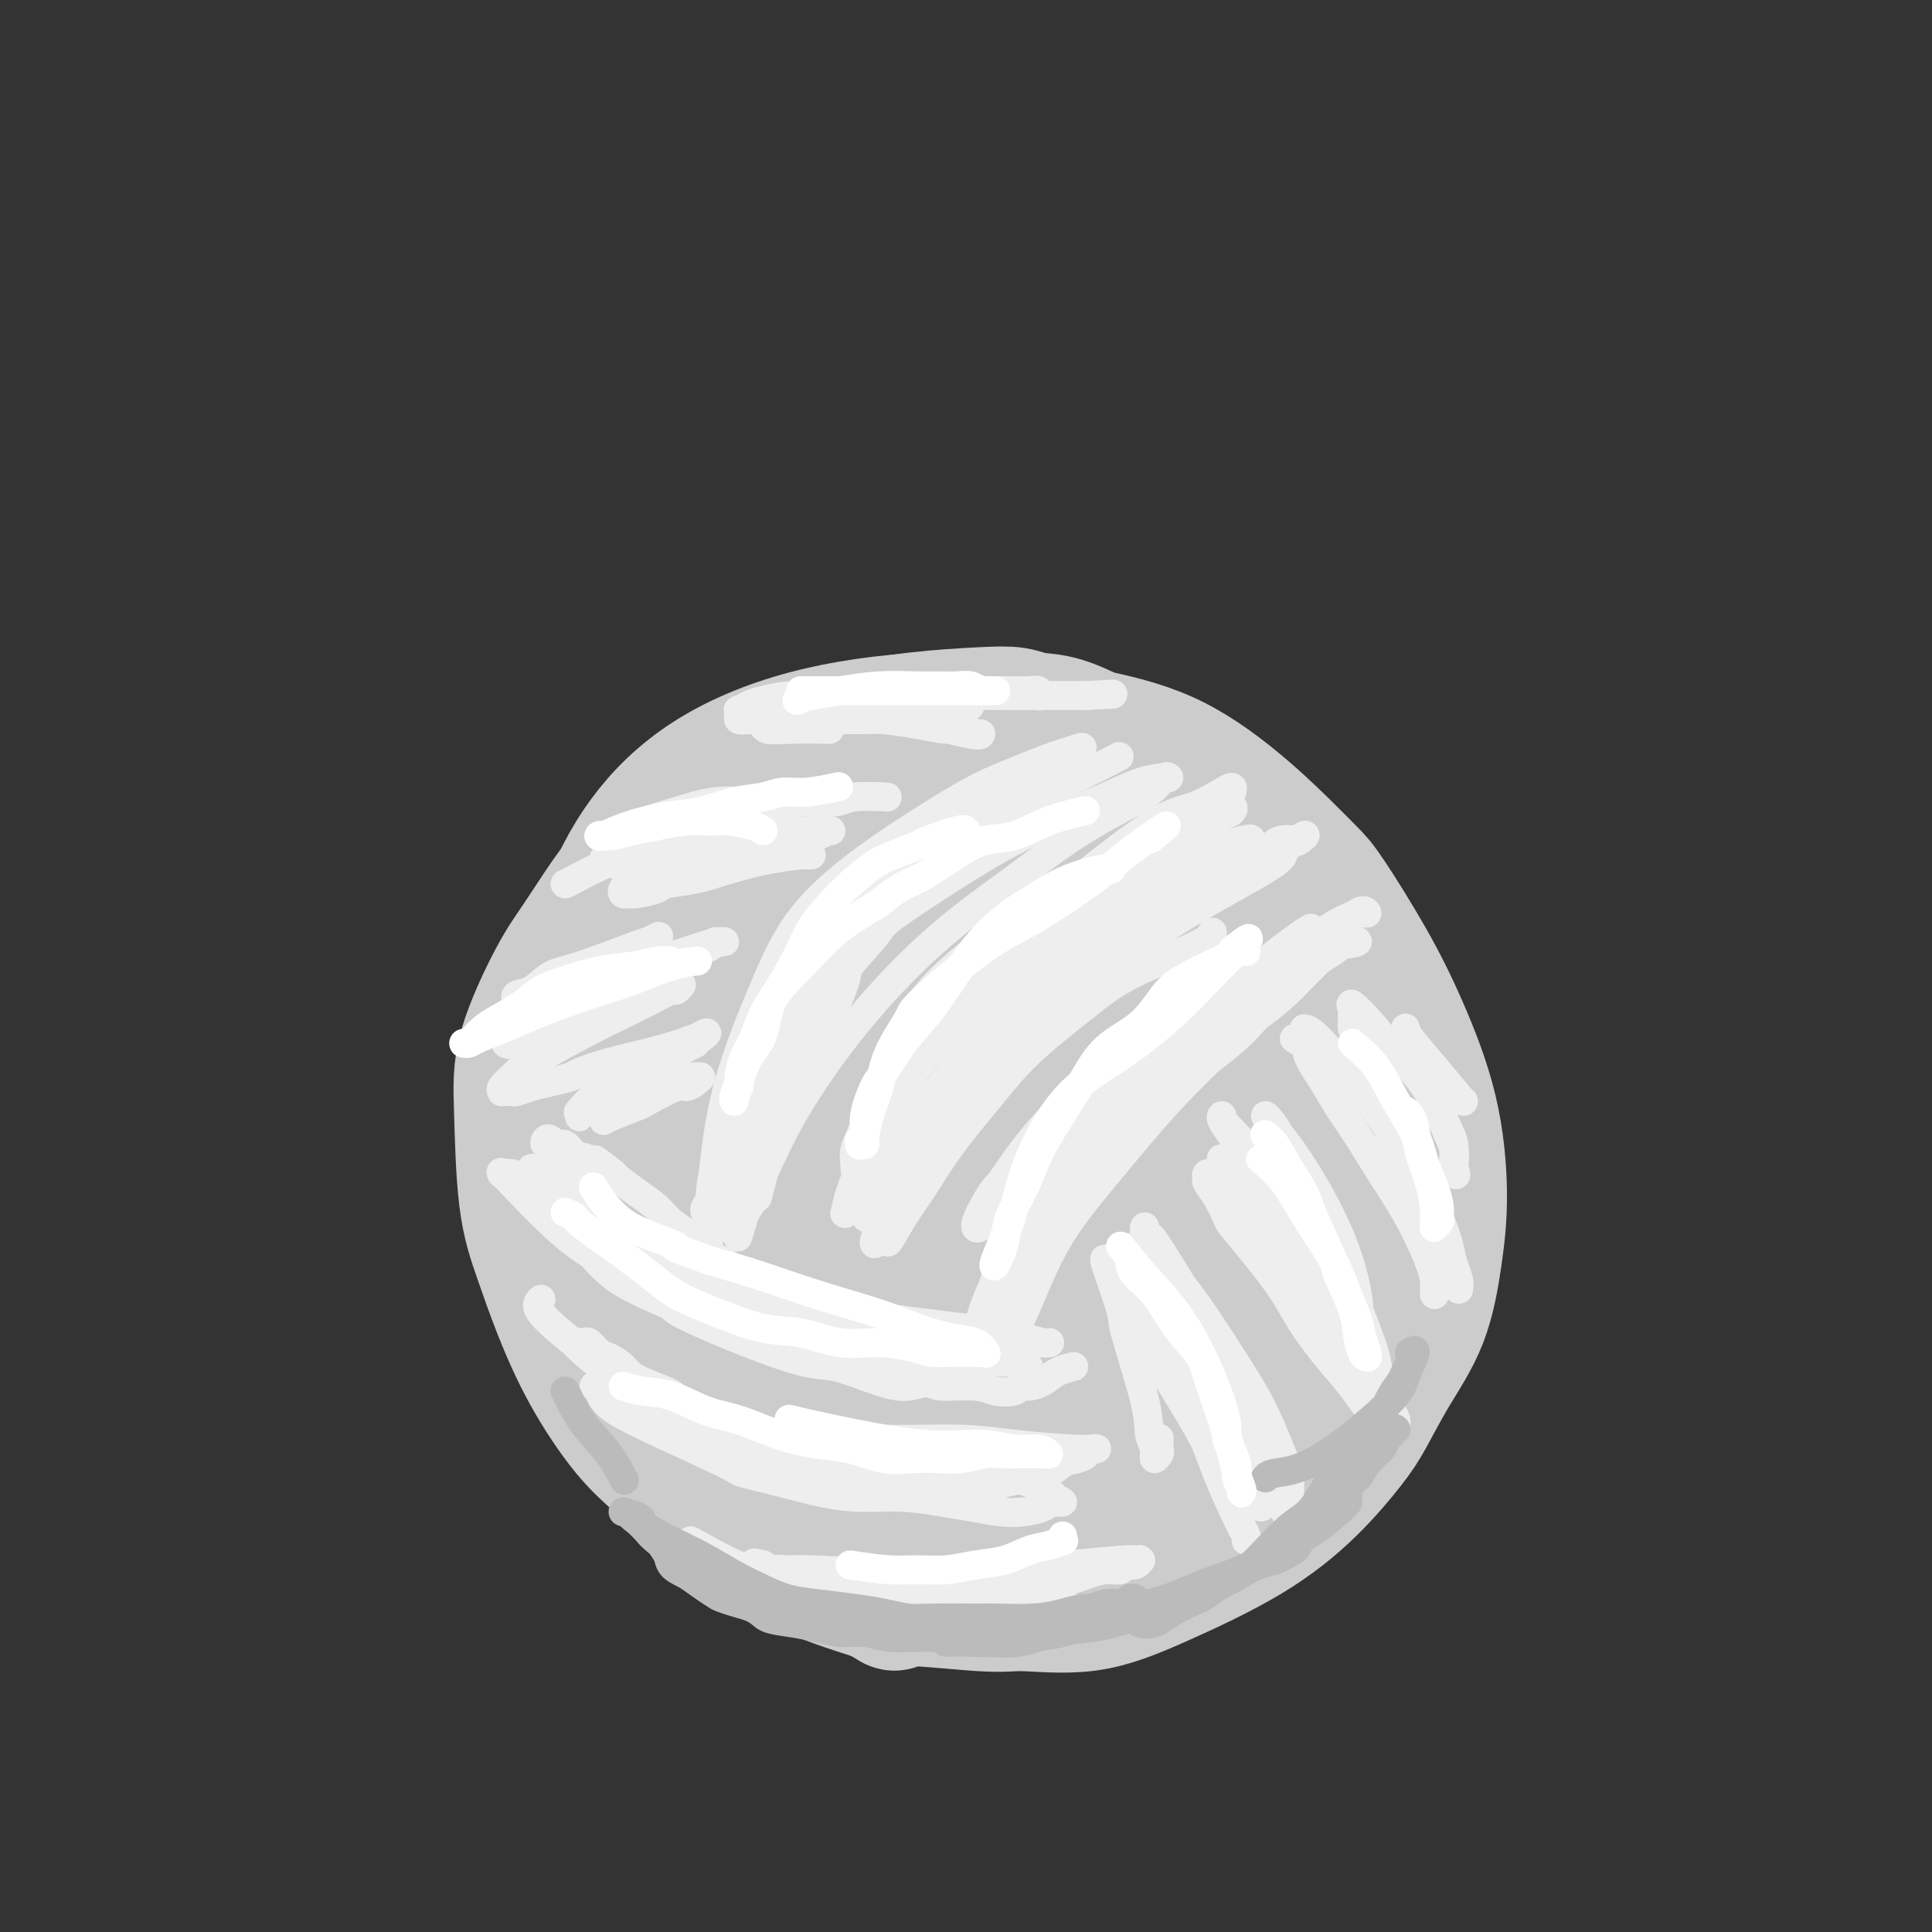 <svg viewBox='0 0 400 400' version='1.1' xmlns='http://www.w3.org/2000/svg' xmlns:xlink='http://www.w3.org/1999/xlink'><rect x="0" y="0" width="400" height="400" fill="#333333" stroke="none"/><g fill='none' stroke='rgb(204,204,204)' stroke-width='28' stroke-linecap='round' stroke-linejoin='round'><path d='M197,154c0.370,-0.331 0.741,-0.661 -1,-1c-1.741,-0.339 -5.593,-0.685 -7,-1c-1.407,-0.315 -0.369,-0.598 -5,0c-4.631,0.598 -14.930,2.079 -21,4c-6.070,1.921 -7.910,4.283 -11,7c-3.090,2.717 -7.431,5.790 -11,9c-3.569,3.210 -6.368,6.556 -9,11c-2.632,4.444 -5.099,9.987 -7,15c-1.901,5.013 -3.238,9.496 -4,15c-0.762,5.504 -0.949,12.029 -1,18c-0.051,5.971 0.035,11.390 1,17c0.965,5.610 2.808,11.412 5,17c2.192,5.588 4.734,10.961 8,16c3.266,5.039 7.257,9.743 11,14c3.743,4.257 7.237,8.066 11,11c3.763,2.934 7.795,4.993 13,7c5.205,2.007 11.581,3.962 17,5c5.419,1.038 9.879,1.157 16,0c6.121,-1.157 13.902,-3.591 21,-7c7.098,-3.409 13.514,-7.793 19,-12c5.486,-4.207 10.044,-8.238 13,-12c2.956,-3.762 4.312,-7.254 6,-12c1.688,-4.746 3.708,-10.745 5,-17c1.292,-6.255 1.856,-12.764 2,-19c0.144,-6.236 -0.133,-12.199 0,-17c0.133,-4.801 0.675,-8.442 0,-12c-0.675,-3.558 -2.566,-7.035 -4,-11c-1.434,-3.965 -2.410,-8.419 -5,-13c-2.590,-4.581 -6.795,-9.291 -11,-14'/><path d='M248,172c-4.249,-4.545 -9.372,-8.908 -13,-12c-3.628,-3.092 -5.762,-4.914 -8,-6c-2.238,-1.086 -4.581,-1.436 -7,-2c-2.419,-0.564 -4.913,-1.340 -9,-2c-4.087,-0.660 -9.767,-1.203 -17,-1c-7.233,0.203 -16.019,1.151 -24,3c-7.981,1.849 -15.157,4.598 -21,8c-5.843,3.402 -10.351,7.457 -14,12c-3.649,4.543 -6.438,9.573 -9,16c-2.562,6.427 -4.899,14.250 -6,21c-1.101,6.750 -0.968,12.428 0,19c0.968,6.572 2.769,14.038 5,22c2.231,7.962 4.890,16.420 9,24c4.110,7.580 9.671,14.284 14,20c4.329,5.716 7.425,10.445 12,14c4.575,3.555 10.629,5.936 15,8c4.371,2.064 7.060,3.810 15,3c7.940,-0.810 21.133,-4.176 28,-6c6.867,-1.824 7.409,-2.106 16,-8c8.591,-5.894 25.232,-17.399 35,-25c9.768,-7.601 12.664,-11.298 15,-16c2.336,-4.702 4.111,-10.408 5,-16c0.889,-5.592 0.893,-11.069 0,-17c-0.893,-5.931 -2.684,-12.317 -5,-19c-2.316,-6.683 -5.156,-13.662 -8,-18c-2.844,-4.338 -5.690,-6.034 -8,-8c-2.310,-1.966 -4.083,-4.201 -6,-6c-1.917,-1.799 -3.978,-3.163 -8,-5c-4.022,-1.837 -10.006,-4.149 -16,-7c-5.994,-2.851 -11.998,-6.243 -17,-8c-5.002,-1.757 -9.001,-1.878 -13,-2'/><path d='M208,158c-4.693,-0.604 -9.927,-1.113 -15,-1c-5.073,0.113 -9.985,0.849 -15,2c-5.015,1.151 -10.134,2.719 -15,5c-4.866,2.281 -9.480,5.276 -14,8c-4.520,2.724 -8.947,5.177 -13,9c-4.053,3.823 -7.731,9.015 -10,14c-2.269,4.985 -3.129,9.763 -4,15c-0.871,5.237 -1.753,10.932 -2,17c-0.247,6.068 0.140,12.509 1,19c0.860,6.491 2.193,13.032 4,19c1.807,5.968 4.087,11.364 7,17c2.913,5.636 6.459,11.510 10,16c3.541,4.490 7.077,7.594 12,11c4.923,3.406 11.233,7.114 17,10c5.767,2.886 10.991,4.949 17,6c6.009,1.051 12.803,1.091 21,0c8.197,-1.091 17.797,-3.314 25,-5c7.203,-1.686 12.011,-2.834 18,-7c5.989,-4.166 13.161,-11.349 18,-17c4.839,-5.651 7.345,-9.771 10,-15c2.655,-5.229 5.459,-11.568 7,-18c1.541,-6.432 1.818,-12.959 2,-18c0.182,-5.041 0.270,-8.597 0,-12c-0.270,-3.403 -0.899,-6.652 -2,-10c-1.101,-3.348 -2.675,-6.793 -5,-11c-2.325,-4.207 -5.402,-9.174 -8,-14c-2.598,-4.826 -4.717,-9.510 -7,-13c-2.283,-3.490 -4.730,-5.786 -7,-8c-2.270,-2.214 -4.363,-4.347 -6,-6c-1.637,-1.653 -2.819,-2.827 -4,-4'/><path d='M250,167c-3.241,-3.513 -2.842,-3.294 -4,-4c-1.158,-0.706 -3.873,-2.336 -7,-4c-3.127,-1.664 -6.668,-3.361 -10,-5c-3.332,-1.639 -6.456,-3.222 -9,-4c-2.544,-0.778 -4.509,-0.753 -6,-1c-1.491,-0.247 -2.507,-0.766 -4,-1c-1.493,-0.234 -3.463,-0.182 -7,0c-3.537,0.182 -8.640,0.496 -13,1c-4.360,0.504 -7.977,1.200 -12,2c-4.023,0.800 -8.452,1.704 -12,3c-3.548,1.296 -6.214,2.985 -9,5c-2.786,2.015 -5.690,4.355 -9,7c-3.310,2.645 -7.026,5.595 -10,8c-2.974,2.405 -5.207,4.264 -7,6c-1.793,1.736 -3.146,3.349 -5,6c-1.854,2.651 -4.208,6.340 -6,9c-1.792,2.660 -3.022,4.290 -5,8c-1.978,3.710 -4.705,9.501 -6,14c-1.295,4.499 -1.158,7.706 -1,13c0.158,5.294 0.336,12.676 1,18c0.664,5.324 1.813,8.588 3,12c1.187,3.412 2.413,6.970 4,11c1.587,4.030 3.534,8.533 6,13c2.466,4.467 5.451,8.897 8,12c2.549,3.103 4.664,4.879 7,7c2.336,2.121 4.894,4.588 8,7c3.106,2.412 6.760,4.770 10,7c3.240,2.230 6.065,4.331 9,6c2.935,1.669 5.982,2.905 9,4c3.018,1.095 6.009,2.047 9,3'/><path d='M182,330c5.701,3.256 1.452,1.396 4,1c2.548,-0.396 11.891,0.670 17,1c5.109,0.330 5.984,-0.077 9,0c3.016,0.077 8.173,0.640 13,0c4.827,-0.640 9.326,-2.481 15,-5c5.674,-2.519 12.525,-5.716 18,-9c5.475,-3.284 9.574,-6.655 13,-10c3.426,-3.345 6.178,-6.666 8,-9c1.822,-2.334 2.713,-3.683 4,-6c1.287,-2.317 2.969,-5.602 5,-9c2.031,-3.398 4.411,-6.910 6,-11c1.589,-4.090 2.386,-8.757 3,-13c0.614,-4.243 1.045,-8.060 1,-13c-0.045,-4.940 -0.565,-11.001 -2,-17c-1.435,-5.999 -3.783,-11.935 -6,-17c-2.217,-5.065 -4.302,-9.260 -7,-14c-2.698,-4.740 -6.009,-10.024 -8,-13c-1.991,-2.976 -2.662,-3.642 -4,-5c-1.338,-1.358 -3.343,-3.408 -6,-6c-2.657,-2.592 -5.967,-5.726 -10,-9c-4.033,-3.274 -8.791,-6.689 -14,-9c-5.209,-2.311 -10.869,-3.518 -13,-4c-2.131,-0.482 -0.732,-0.237 -6,0c-5.268,0.237 -17.203,0.467 -26,2c-8.797,1.533 -14.456,4.369 -21,8c-6.544,3.631 -13.974,8.057 -20,12c-6.026,3.943 -10.648,7.402 -15,11c-4.352,3.598 -8.435,7.336 -12,14c-3.565,6.664 -6.614,16.256 -8,21c-1.386,4.744 -1.110,4.641 -1,8c0.110,3.359 0.055,10.179 0,17'/><path d='M119,246c0.760,7.176 3.161,12.616 6,19c2.839,6.384 6.116,13.713 10,20c3.884,6.287 8.375,11.532 13,16c4.625,4.468 9.385,8.160 15,11c5.615,2.840 12.087,4.829 17,6c4.913,1.171 8.269,1.523 14,0c5.731,-1.523 13.837,-4.920 22,-9c8.163,-4.080 16.384,-8.845 22,-14c5.616,-5.155 8.627,-10.702 11,-15c2.373,-4.298 4.109,-7.346 5,-11c0.891,-3.654 0.936,-7.915 1,-13c0.064,-5.085 0.146,-10.994 -1,-17c-1.146,-6.006 -3.519,-12.108 -6,-17c-2.481,-4.892 -5.069,-8.572 -8,-12c-2.931,-3.428 -6.206,-6.604 -9,-9c-2.794,-2.396 -5.109,-4.013 -8,-5c-2.891,-0.987 -6.358,-1.343 -10,-1c-3.642,0.343 -7.460,1.386 -13,3c-5.540,1.614 -12.804,3.797 -19,7c-6.196,3.203 -11.326,7.424 -15,13c-3.674,5.576 -5.893,12.506 -7,20c-1.107,7.494 -1.103,15.553 0,23c1.103,7.447 3.304,14.283 6,20c2.696,5.717 5.887,10.313 9,13c3.113,2.687 6.149,3.463 9,4c2.851,0.537 5.519,0.836 10,0c4.481,-0.836 10.775,-2.807 17,-6c6.225,-3.193 12.380,-7.608 18,-13c5.620,-5.392 10.705,-11.759 14,-18c3.295,-6.241 4.798,-12.354 5,-17c0.202,-4.646 -0.899,-7.823 -2,-11'/><path d='M245,233c-1.735,-4.579 -5.072,-10.528 -9,-16c-3.928,-5.472 -8.446,-10.468 -13,-14c-4.554,-3.532 -9.142,-5.602 -12,-7c-2.858,-1.398 -3.985,-2.125 -8,-2c-4.015,0.125 -10.918,1.101 -19,3c-8.082,1.899 -17.342,4.719 -24,8c-6.658,3.281 -10.714,7.021 -13,11c-2.286,3.979 -2.800,8.195 -3,13c-0.200,4.805 -0.084,10.198 1,16c1.084,5.802 3.137,12.012 6,17c2.863,4.988 6.538,8.753 11,11c4.462,2.247 9.713,2.978 15,3c5.287,0.022 10.610,-0.663 18,-3c7.390,-2.337 16.848,-6.326 25,-10c8.152,-3.674 14.998,-7.033 20,-10c5.002,-2.967 8.161,-5.541 10,-9c1.839,-3.459 2.358,-7.802 2,-11c-0.358,-3.198 -1.593,-5.253 -3,-9c-1.407,-3.747 -2.986,-9.188 -5,-13c-2.014,-3.812 -4.462,-5.996 -7,-9c-2.538,-3.004 -5.167,-6.828 -9,-10c-3.833,-3.172 -8.872,-5.691 -14,-7c-5.128,-1.309 -10.347,-1.406 -16,-1c-5.653,0.406 -11.740,1.316 -17,3c-5.260,1.684 -9.693,4.144 -14,9c-4.307,4.856 -8.489,12.110 -11,15c-2.511,2.890 -3.352,1.415 -4,9c-0.648,7.585 -1.101,24.229 0,34c1.101,9.771 3.758,12.669 6,16c2.242,3.331 4.069,7.095 7,9c2.931,1.905 6.965,1.953 11,2'/><path d='M176,281c3.130,0.037 5.455,-0.869 11,-4c5.545,-3.131 14.310,-8.486 19,-11c4.690,-2.514 5.303,-2.187 10,-7c4.697,-4.813 13.476,-14.766 18,-21c4.524,-6.234 4.794,-8.751 5,-12c0.206,-3.249 0.348,-7.231 0,-10c-0.348,-2.769 -1.187,-4.324 -2,-6c-0.813,-1.676 -1.601,-3.472 -3,-5c-1.399,-1.528 -3.407,-2.787 -5,-4c-1.593,-1.213 -2.769,-2.381 -6,-2c-3.231,0.381 -8.517,2.310 -13,6c-4.483,3.690 -8.165,9.142 -11,15c-2.835,5.858 -4.825,12.124 -6,17c-1.175,4.876 -1.536,8.363 -2,11c-0.464,2.637 -1.031,4.424 -1,5c0.031,0.576 0.659,-0.059 1,0c0.341,0.059 0.394,0.811 2,0c1.606,-0.811 4.763,-3.184 8,-6c3.237,-2.816 6.553,-6.074 10,-10c3.447,-3.926 7.024,-8.519 9,-12c1.976,-3.481 2.351,-5.850 3,-8c0.649,-2.150 1.572,-4.082 2,-5c0.428,-0.918 0.360,-0.824 0,-1c-0.360,-0.176 -1.011,-0.623 -2,-1c-0.989,-0.377 -2.317,-0.684 -7,0c-4.683,0.684 -12.720,2.359 -19,5c-6.280,2.641 -10.804,6.246 -14,10c-3.196,3.754 -5.063,7.656 -6,12c-0.937,4.344 -0.945,9.131 -1,13c-0.055,3.869 -0.159,6.820 1,9c1.159,2.180 3.579,3.590 6,5'/><path d='M183,264c2.143,1.104 4.501,1.363 9,1c4.499,-0.363 11.138,-1.350 17,-3c5.862,-1.650 10.945,-3.965 15,-6c4.055,-2.035 7.080,-3.789 9,-6c1.920,-2.211 2.735,-4.877 4,-7c1.265,-2.123 2.978,-3.703 4,-6c1.022,-2.297 1.351,-5.310 1,-8c-0.351,-2.690 -1.381,-5.057 -2,-7c-0.619,-1.943 -0.825,-3.463 -2,-4c-1.175,-0.537 -3.318,-0.093 -7,0c-3.682,0.093 -8.904,-0.166 -14,1c-5.096,1.166 -10.064,3.758 -14,7c-3.936,3.242 -6.838,7.136 -9,11c-2.162,3.864 -3.585,7.700 -4,10c-0.415,2.300 0.177,3.064 1,4c0.823,0.936 1.875,2.044 3,3c1.125,0.956 2.322,1.762 4,2c1.678,0.238 3.836,-0.090 7,-1c3.164,-0.910 7.332,-2.403 9,-3c1.668,-0.597 0.834,-0.299 0,0'/></g>
<g fill='none' stroke='rgb(238,238,238)' stroke-width='6' stroke-linecap='round' stroke-linejoin='round'><path d='M219,160c-0.356,0.049 -0.712,0.098 -4,1c-3.288,0.902 -9.507,2.659 -15,5c-5.493,2.341 -10.259,5.268 -16,9c-5.741,3.732 -12.455,8.269 -17,14c-4.545,5.731 -6.920,12.654 -9,19c-2.080,6.346 -3.865,12.114 -5,18c-1.135,5.886 -1.621,11.890 -2,15c-0.379,3.110 -0.650,3.327 -1,5c-0.350,1.673 -0.777,4.802 -1,6c-0.223,1.198 -0.242,0.466 0,0c0.242,-0.466 0.745,-0.667 1,-2c0.255,-1.333 0.262,-3.797 1,-7c0.738,-3.203 2.209,-7.146 3,-11c0.791,-3.854 0.904,-7.618 2,-11c1.096,-3.382 3.176,-6.382 5,-10c1.824,-3.618 3.393,-7.853 6,-12c2.607,-4.147 6.254,-8.207 8,-10c1.746,-1.793 1.592,-1.320 5,-4c3.408,-2.680 10.376,-8.514 15,-12c4.624,-3.486 6.902,-4.624 9,-6c2.098,-1.376 4.016,-2.989 6,-4c1.984,-1.011 4.034,-1.421 5,-2c0.966,-0.579 0.846,-1.328 2,-2c1.154,-0.672 3.580,-1.269 5,-2c1.420,-0.731 1.834,-1.598 2,-2c0.166,-0.402 0.083,-0.339 -1,0c-1.083,0.339 -3.167,0.954 -6,2c-2.833,1.046 -6.417,2.523 -10,4'/><path d='M207,161c-4.848,2.054 -8.468,4.190 -13,7c-4.532,2.810 -9.978,6.293 -15,10c-5.022,3.707 -9.622,7.637 -13,12c-3.378,4.363 -5.536,9.157 -8,15c-2.464,5.843 -5.234,12.733 -7,19c-1.766,6.267 -2.527,11.911 -3,16c-0.473,4.089 -0.658,6.623 -1,8c-0.342,1.377 -0.841,1.598 -1,2c-0.159,0.402 0.022,0.985 0,1c-0.022,0.015 -0.246,-0.539 0,-1c0.246,-0.461 0.961,-0.830 2,-3c1.039,-2.170 2.403,-6.140 4,-10c1.597,-3.860 3.429,-7.611 6,-12c2.571,-4.389 5.882,-9.416 9,-14c3.118,-4.584 6.043,-8.727 9,-13c2.957,-4.273 5.947,-8.678 9,-12c3.053,-3.322 6.169,-5.563 9,-8c2.831,-2.437 5.376,-5.070 8,-7c2.624,-1.930 5.328,-3.159 7,-4c1.672,-0.841 2.313,-1.296 3,-2c0.687,-0.704 1.419,-1.656 2,-2c0.581,-0.344 1.010,-0.079 1,0c-0.010,0.079 -0.460,-0.027 -1,0c-0.540,0.027 -1.170,0.188 -3,1c-1.830,0.812 -4.860,2.275 -9,5c-4.140,2.725 -9.391,6.714 -14,10c-4.609,3.286 -8.576,5.871 -13,10c-4.424,4.129 -9.307,9.804 -13,15c-3.693,5.196 -6.198,9.913 -8,15c-1.802,5.087 -2.901,10.543 -4,16'/><path d='M150,235c-2.537,7.411 -2.880,10.440 -3,13c-0.120,2.560 -0.018,4.652 0,6c0.018,1.348 -0.047,1.952 0,2c0.047,0.048 0.208,-0.461 0,0c-0.208,0.461 -0.785,1.893 0,0c0.785,-1.893 2.932,-7.109 5,-12c2.068,-4.891 4.059,-9.456 6,-14c1.941,-4.544 3.833,-9.068 6,-13c2.167,-3.932 4.607,-7.272 6,-10c1.393,-2.728 1.737,-4.844 3,-7c1.263,-2.156 3.443,-4.352 6,-7c2.557,-2.648 5.491,-5.750 9,-9c3.509,-3.250 7.595,-6.650 11,-9c3.405,-2.350 6.131,-3.652 8,-5c1.869,-1.348 2.882,-2.743 4,-4c1.118,-1.257 2.342,-2.376 3,-3c0.658,-0.624 0.750,-0.752 1,-1c0.250,-0.248 0.659,-0.617 1,-1c0.341,-0.383 0.615,-0.779 1,-1c0.385,-0.221 0.881,-0.268 1,0c0.119,0.268 -0.138,0.849 -3,3c-2.862,2.151 -8.329,5.871 -14,10c-5.671,4.129 -11.548,8.667 -17,14c-5.452,5.333 -10.480,11.460 -15,18c-4.520,6.540 -8.532,13.494 -11,20c-2.468,6.506 -3.393,12.564 -4,17c-0.607,4.436 -0.895,7.251 -1,9c-0.105,1.749 -0.028,2.432 0,3c0.028,0.568 0.008,1.019 0,1c-0.008,-0.019 -0.004,-0.510 0,-1'/><path d='M153,254c-0.725,4.436 -0.036,1.027 1,-2c1.036,-3.027 2.421,-5.671 4,-9c1.579,-3.329 3.352,-7.342 6,-12c2.648,-4.658 6.171,-9.959 10,-15c3.829,-5.041 7.964,-9.822 12,-14c4.036,-4.178 7.973,-7.755 12,-11c4.027,-3.245 8.143,-6.159 12,-9c3.857,-2.841 7.454,-5.609 11,-8c3.546,-2.391 7.041,-4.407 10,-6c2.959,-1.593 5.382,-2.765 7,-4c1.618,-1.235 2.430,-2.532 3,-3c0.570,-0.468 0.897,-0.107 1,0c0.103,0.107 -0.016,-0.040 -1,0c-0.984,0.040 -2.831,0.268 -5,1c-2.169,0.732 -4.659,1.968 -7,3c-2.341,1.032 -4.532,1.858 -7,3c-2.468,1.142 -5.214,2.599 -8,4c-2.786,1.401 -5.612,2.747 -11,6c-5.388,3.253 -13.339,8.414 -17,11c-3.661,2.586 -3.033,2.598 -5,5c-1.967,2.402 -6.530,7.192 -10,12c-3.470,4.808 -5.848,9.632 -8,14c-2.152,4.368 -4.079,8.280 -5,12c-0.921,3.720 -0.837,7.248 -1,10c-0.163,2.752 -0.574,4.729 -1,6c-0.426,1.271 -0.867,1.835 -1,2c-0.133,0.165 0.041,-0.071 0,0c-0.041,0.071 -0.297,0.449 0,0c0.297,-0.449 1.149,-1.724 2,-3'/><path d='M157,247c-0.703,3.158 0.539,-2.448 2,-7c1.461,-4.552 3.142,-8.051 5,-12c1.858,-3.949 3.892,-8.350 6,-13c2.108,-4.650 4.291,-9.551 5,-12c0.709,-2.449 -0.057,-2.447 2,-6c2.057,-3.553 6.938,-10.662 11,-15c4.062,-4.338 7.307,-5.906 11,-8c3.693,-2.094 7.835,-4.716 12,-7c4.165,-2.284 8.352,-4.230 12,-6c3.648,-1.770 6.757,-3.363 8,-4c1.243,-0.637 0.622,-0.319 0,0'/><path d='M202,171c1.317,-1.121 2.633,-2.241 4,-3c1.367,-0.759 2.783,-1.156 4,-2c1.217,-0.844 2.233,-2.133 4,-3c1.767,-0.867 4.283,-1.310 6,-2c1.717,-0.690 2.633,-1.626 3,-2c0.367,-0.374 0.183,-0.187 0,0'/><path d='M250,176c-0.379,-0.056 -0.759,-0.113 -2,0c-1.241,0.113 -3.344,0.395 -6,1c-2.656,0.605 -5.866,1.532 -10,3c-4.134,1.468 -9.194,3.477 -14,6c-4.806,2.523 -9.358,5.560 -14,9c-4.642,3.440 -9.373,7.282 -13,12c-3.627,4.718 -6.149,10.312 -8,15c-1.851,4.688 -3.032,8.469 -4,11c-0.968,2.531 -1.723,3.810 -2,5c-0.277,1.190 -0.074,2.290 0,3c0.074,0.710 0.020,1.032 0,1c-0.020,-0.032 -0.006,-0.416 0,-1c0.006,-0.584 0.005,-1.368 1,-3c0.995,-1.632 2.985,-4.114 5,-7c2.015,-2.886 4.055,-6.178 7,-10c2.945,-3.822 6.796,-8.176 11,-12c4.204,-3.824 8.760,-7.119 13,-10c4.240,-2.881 8.162,-5.349 12,-8c3.838,-2.651 7.590,-5.486 11,-8c3.410,-2.514 6.479,-4.709 9,-7c2.521,-2.291 4.496,-4.680 6,-6c1.504,-1.320 2.537,-1.570 3,-2c0.463,-0.430 0.355,-1.039 0,-1c-0.355,0.039 -0.959,0.725 -4,3c-3.041,2.275 -8.521,6.137 -14,10'/><path d='M237,180c-5.817,3.874 -11.359,7.558 -17,12c-5.641,4.442 -11.382,9.642 -17,15c-5.618,5.358 -11.114,10.872 -15,16c-3.886,5.128 -6.162,9.868 -8,14c-1.838,4.132 -3.236,7.656 -4,10c-0.764,2.344 -0.893,3.509 -1,4c-0.107,0.491 -0.192,0.309 0,0c0.192,-0.309 0.661,-0.743 1,-1c0.339,-0.257 0.548,-0.336 2,-3c1.452,-2.664 4.148,-7.912 5,-10c0.852,-2.088 -0.139,-1.015 2,-6c2.139,-4.985 7.407,-16.029 11,-22c3.593,-5.971 5.512,-6.869 9,-10c3.488,-3.131 8.545,-8.495 11,-11c2.455,-2.505 2.307,-2.150 6,-5c3.693,-2.850 11.225,-8.906 16,-12c4.775,-3.094 6.792,-3.228 9,-4c2.208,-0.772 4.608,-2.183 6,-3c1.392,-0.817 1.778,-1.040 2,-1c0.222,0.040 0.281,0.342 0,1c-0.281,0.658 -0.904,1.671 -3,4c-2.096,2.329 -5.667,5.974 -10,10c-4.333,4.026 -9.429,8.433 -15,13c-5.571,4.567 -11.615,9.294 -17,15c-5.385,5.706 -10.109,12.391 -14,18c-3.891,5.609 -6.950,10.143 -9,14c-2.050,3.857 -3.090,7.039 -4,9c-0.910,1.961 -1.688,2.703 -2,3c-0.312,0.297 -0.156,0.148 0,0'/><path d='M181,250c-4.090,5.819 0.186,-1.635 3,-7c2.814,-5.365 4.166,-8.643 7,-13c2.834,-4.357 7.150,-9.794 12,-15c4.850,-5.206 10.235,-10.183 15,-14c4.765,-3.817 8.910,-6.475 13,-9c4.090,-2.525 8.125,-4.918 11,-7c2.875,-2.082 4.591,-3.854 6,-5c1.409,-1.146 2.510,-1.666 3,-2c0.490,-0.334 0.370,-0.481 1,-1c0.630,-0.519 2.011,-1.410 3,-2c0.989,-0.590 1.587,-0.879 2,-1c0.413,-0.121 0.642,-0.075 1,0c0.358,0.075 0.846,0.179 1,0c0.154,-0.179 -0.025,-0.643 -1,0c-0.975,0.643 -2.747,2.391 -6,5c-3.253,2.609 -7.988,6.077 -13,10c-5.012,3.923 -10.302,8.301 -16,13c-5.698,4.699 -11.805,9.718 -17,15c-5.195,5.282 -9.477,10.828 -13,16c-3.523,5.172 -6.286,9.969 -8,14c-1.714,4.031 -2.379,7.294 -3,9c-0.621,1.706 -1.199,1.853 -1,1c0.199,-0.853 1.175,-2.706 2,-5c0.825,-2.294 1.500,-5.027 3,-8c1.500,-2.973 3.827,-6.185 6,-10c2.173,-3.815 4.192,-8.233 7,-12c2.808,-3.767 6.404,-6.884 10,-10'/><path d='M209,212c3.505,-3.631 7.268,-7.710 11,-11c3.732,-3.290 7.433,-5.791 11,-8c3.567,-2.209 6.999,-4.126 10,-6c3.001,-1.874 5.572,-3.704 8,-5c2.428,-1.296 4.715,-2.058 7,-3c2.285,-0.942 4.568,-2.063 6,-3c1.432,-0.937 2.014,-1.691 3,-2c0.986,-0.309 2.377,-0.173 3,0c0.623,0.173 0.478,0.382 1,0c0.522,-0.382 1.710,-1.355 1,-1c-0.710,0.355 -3.320,2.039 -4,3c-0.680,0.961 0.569,1.198 -4,4c-4.569,2.802 -14.955,8.168 -22,13c-7.045,4.832 -10.750,9.130 -15,13c-4.250,3.870 -9.045,7.312 -13,11c-3.955,3.688 -7.069,7.623 -10,11c-2.931,3.377 -5.677,6.194 -8,9c-2.323,2.806 -4.222,5.599 -6,9c-1.778,3.401 -3.436,7.411 -4,9c-0.564,1.589 -0.034,0.758 0,1c0.034,0.242 -0.429,1.558 0,1c0.429,-0.558 1.750,-2.991 3,-5c1.250,-2.009 2.429,-3.594 4,-6c1.571,-2.406 3.535,-5.635 6,-9c2.465,-3.365 5.433,-6.868 8,-10c2.567,-3.132 4.733,-5.895 8,-9c3.267,-3.105 7.633,-6.553 12,-10'/><path d='M225,208c5.404,-4.480 8.912,-6.180 13,-8c4.088,-1.820 8.754,-3.759 11,-5c2.246,-1.241 2.070,-1.783 2,-2c-0.070,-0.217 -0.035,-0.108 0,0'/><path d='M271,193c0.534,-0.707 1.068,-1.414 -1,0c-2.068,1.414 -6.739,4.951 -8,6c-1.261,1.049 0.889,-0.388 -3,2c-3.889,2.388 -13.817,8.601 -20,13c-6.183,4.399 -8.619,6.984 -12,10c-3.381,3.016 -7.705,6.462 -11,10c-3.295,3.538 -5.559,7.170 -7,9c-1.441,1.830 -2.057,1.860 -3,3c-0.943,1.140 -2.211,3.390 -3,5c-0.789,1.610 -1.097,2.581 -1,3c0.097,0.419 0.600,0.285 1,0c0.400,-0.285 0.699,-0.723 2,-2c1.301,-1.277 3.606,-3.393 6,-6c2.394,-2.607 4.876,-5.704 9,-9c4.124,-3.296 9.888,-6.792 15,-10c5.112,-3.208 9.571,-6.129 14,-9c4.429,-2.871 8.827,-5.691 12,-8c3.173,-2.309 5.119,-4.108 7,-6c1.881,-1.892 3.695,-3.878 5,-5c1.305,-1.122 2.100,-1.381 3,-2c0.900,-0.619 1.904,-1.600 3,-2c1.096,-0.400 2.283,-0.221 2,0c-0.283,0.221 -2.038,0.482 -5,1c-2.962,0.518 -7.132,1.291 -12,3c-4.868,1.709 -10.434,4.355 -16,7'/><path d='M248,206c-7.655,3.757 -11.291,7.648 -16,12c-4.709,4.352 -10.490,9.165 -15,14c-4.510,4.835 -7.747,9.690 -10,13c-2.253,3.310 -3.521,5.073 -4,6c-0.479,0.927 -0.169,1.017 0,1c0.169,-0.017 0.198,-0.143 0,0c-0.198,0.143 -0.624,0.554 0,0c0.624,-0.554 2.297,-2.074 4,-4c1.703,-1.926 3.435,-4.259 6,-7c2.565,-2.741 5.963,-5.890 10,-9c4.037,-3.110 8.714,-6.180 13,-9c4.286,-2.820 8.180,-5.389 12,-8c3.820,-2.611 7.566,-5.264 11,-8c3.434,-2.736 6.557,-5.555 9,-8c2.443,-2.445 4.206,-4.516 6,-6c1.794,-1.484 3.618,-2.381 5,-3c1.382,-0.619 2.323,-0.962 3,-1c0.677,-0.038 1.089,0.227 1,0c-0.089,-0.227 -0.680,-0.947 -2,0c-1.320,0.947 -3.369,3.561 -7,7c-3.631,3.439 -8.843,7.703 -15,12c-6.157,4.297 -13.260,8.628 -19,13c-5.740,4.372 -10.117,8.783 -14,13c-3.883,4.217 -7.273,8.238 -10,12c-2.727,3.762 -4.793,7.266 -6,10c-1.207,2.734 -1.556,4.698 -2,6c-0.444,1.302 -0.984,1.944 -1,2c-0.016,0.056 0.492,-0.472 1,-1'/><path d='M208,263c-2.519,3.643 0.183,-1.748 2,-5c1.817,-3.252 2.749,-4.363 4,-6c1.251,-1.637 2.821,-3.799 5,-6c2.179,-2.201 4.968,-4.442 8,-7c3.032,-2.558 6.306,-5.435 9,-8c2.694,-2.565 4.808,-4.819 7,-7c2.192,-2.181 4.461,-4.290 6,-6c1.539,-1.710 2.348,-3.022 3,-4c0.652,-0.978 1.146,-1.621 2,-3c0.854,-1.379 2.068,-3.494 3,-5c0.932,-1.506 1.584,-2.402 2,-3c0.416,-0.598 0.597,-0.896 1,-1c0.403,-0.104 1.027,-0.014 1,0c-0.027,0.014 -0.704,-0.049 -1,0c-0.296,0.049 -0.211,0.209 -2,1c-1.789,0.791 -5.452,2.214 -9,4c-3.548,1.786 -6.981,3.935 -12,9c-5.019,5.065 -11.624,13.046 -15,17c-3.376,3.954 -3.524,3.880 -5,6c-1.476,2.120 -4.280,6.432 -6,10c-1.720,3.568 -2.356,6.391 -3,9c-0.644,2.609 -1.294,5.003 -2,7c-0.706,1.997 -1.466,3.597 -2,5c-0.534,1.403 -0.842,2.608 -1,3c-0.158,0.392 -0.168,-0.031 0,0c0.168,0.031 0.512,0.514 1,0c0.488,-0.514 1.121,-2.024 2,-4c0.879,-1.976 2.006,-4.417 3,-7c0.994,-2.583 1.855,-5.310 3,-8c1.145,-2.690 2.572,-5.345 4,-8'/><path d='M216,246c2.776,-5.693 3.216,-6.424 4,-8c0.784,-1.576 1.912,-3.995 3,-6c1.088,-2.005 2.135,-3.595 3,-5c0.865,-1.405 1.549,-2.626 2,-3c0.451,-0.374 0.671,0.100 1,0c0.329,-0.100 0.767,-0.774 1,-1c0.233,-0.226 0.261,-0.005 0,0c-0.261,0.005 -0.812,-0.206 -1,0c-0.188,0.206 -0.012,0.829 -1,3c-0.988,2.171 -3.140,5.891 -6,10c-2.860,4.109 -6.426,8.606 -9,13c-2.574,4.394 -4.154,8.683 -5,12c-0.846,3.317 -0.959,5.660 -1,7c-0.041,1.340 -0.011,1.675 0,2c0.011,0.325 0.002,0.640 0,1c-0.002,0.360 0.001,0.763 1,-1c0.999,-1.763 2.992,-5.694 4,-8c1.008,-2.306 1.031,-2.989 2,-5c0.969,-2.011 2.883,-5.352 5,-8c2.117,-2.648 4.438,-4.604 7,-7c2.562,-2.396 5.364,-5.232 8,-8c2.636,-2.768 5.106,-5.469 8,-8c2.894,-2.531 6.214,-4.891 9,-7c2.786,-2.109 5.039,-3.968 7,-6c1.961,-2.032 3.630,-4.238 5,-6c1.370,-1.762 2.439,-3.081 3,-4c0.561,-0.919 0.613,-1.440 1,-2c0.387,-0.560 1.111,-1.160 1,-1c-0.111,0.160 -1.055,1.080 -2,2'/><path d='M266,202c-0.883,1.329 -2.090,3.652 -4,6c-1.910,2.348 -4.523,4.722 -8,8c-3.477,3.278 -7.816,7.461 -12,12c-4.184,4.539 -8.211,9.433 -12,14c-3.789,4.567 -7.338,8.807 -10,13c-2.662,4.193 -4.437,8.340 -6,12c-1.563,3.660 -2.914,6.833 -4,9c-1.086,2.167 -1.906,3.327 -2,4c-0.094,0.673 0.539,0.859 1,-1c0.461,-1.859 0.752,-5.764 2,-10c1.248,-4.236 3.454,-8.803 5,-12c1.546,-3.197 2.431,-5.025 4,-8c1.569,-2.975 3.822,-7.098 6,-11c2.178,-3.902 4.281,-7.585 7,-11c2.719,-3.415 6.053,-6.563 9,-9c2.947,-2.437 5.508,-4.162 8,-6c2.492,-1.838 4.917,-3.789 7,-5c2.083,-1.211 3.826,-1.684 6,-3c2.174,-1.316 4.779,-3.477 7,-5c2.221,-1.523 4.060,-2.410 5,-3c0.940,-0.590 0.983,-0.883 1,-1c0.017,-0.117 0.009,-0.059 0,0'/><path d='M270,213c0.651,0.066 1.302,0.132 4,3c2.698,2.868 7.444,8.538 10,12c2.556,3.462 2.922,4.716 4,7c1.078,2.284 2.867,5.598 4,8c1.133,2.402 1.610,3.890 2,6c0.390,2.110 0.693,4.841 1,7c0.307,2.159 0.618,3.747 1,5c0.382,1.253 0.836,2.171 1,3c0.164,0.829 0.039,1.569 0,2c-0.039,0.431 0.006,0.554 0,1c-0.006,0.446 -0.065,1.214 0,1c0.065,-0.214 0.255,-1.409 0,-3c-0.255,-1.591 -0.953,-3.576 -2,-6c-1.047,-2.424 -2.443,-5.287 -4,-8c-1.557,-2.713 -3.276,-5.275 -5,-8c-1.724,-2.725 -3.455,-5.612 -5,-8c-1.545,-2.388 -2.906,-4.276 -4,-6c-1.094,-1.724 -1.921,-3.283 -3,-5c-1.079,-1.717 -2.411,-3.593 -3,-5c-0.589,-1.407 -0.436,-2.346 -1,-3c-0.564,-0.654 -1.844,-1.022 -2,-1c-0.156,0.022 0.813,0.435 3,2c2.187,1.565 5.594,4.283 9,7'/><path d='M280,224c2.806,2.819 4.821,5.868 7,9c2.179,3.132 4.521,6.349 6,9c1.479,2.651 2.095,4.737 3,7c0.905,2.263 2.099,4.702 3,7c0.901,2.298 1.509,4.454 2,6c0.491,1.546 0.864,2.483 1,3c0.136,0.517 0.033,0.614 0,1c-0.033,0.386 0.003,1.059 0,1c-0.003,-0.059 -0.045,-0.852 0,-1c0.045,-0.148 0.176,0.348 0,0c-0.176,-0.348 -0.658,-1.539 -1,-3c-0.342,-1.461 -0.544,-3.193 -1,-5c-0.456,-1.807 -1.166,-3.689 -2,-6c-0.834,-2.311 -1.792,-5.050 -3,-8c-1.208,-2.950 -2.666,-6.110 -4,-9c-1.334,-2.890 -2.543,-5.508 -4,-8c-1.457,-2.492 -3.161,-4.856 -4,-6c-0.839,-1.144 -0.814,-1.066 -1,-2c-0.186,-0.934 -0.585,-2.879 -1,-4c-0.415,-1.121 -0.846,-1.417 -1,-2c-0.154,-0.583 -0.030,-1.452 0,-2c0.030,-0.548 -0.035,-0.774 0,-1c0.035,-0.226 0.168,-0.451 0,-1c-0.168,-0.549 -0.638,-1.421 0,-1c0.638,0.421 2.385,2.135 4,4c1.615,1.865 3.098,3.879 5,6c1.902,2.121 4.222,4.347 6,7c1.778,2.653 3.013,5.732 4,8c0.987,2.268 1.727,3.726 2,5c0.273,1.274 0.078,2.364 0,3c-0.078,0.636 -0.039,0.818 0,1'/><path d='M301,242c0.907,2.589 0.174,0.562 0,-1c-0.174,-1.562 0.210,-2.659 0,-4c-0.210,-1.341 -1.013,-2.926 -2,-5c-0.987,-2.074 -2.159,-4.636 -3,-7c-0.841,-2.364 -1.350,-4.529 -2,-6c-0.650,-1.471 -1.442,-2.248 -2,-3c-0.558,-0.752 -0.882,-1.481 -1,-2c-0.118,-0.519 -0.032,-0.829 0,-1c0.032,-0.171 0.009,-0.204 0,0c-0.009,0.204 -0.002,0.643 1,2c1.002,1.357 3.001,3.632 5,6c1.999,2.368 4.000,4.830 5,6c1.000,1.170 1.000,1.049 1,1c-0.000,-0.049 -0.000,-0.024 0,0'/><path d='M263,233c0.460,0.359 0.920,0.718 2,2c1.080,1.282 2.779,3.486 5,7c2.221,3.514 4.962,8.339 7,13c2.038,4.661 3.373,9.157 4,13c0.627,3.843 0.546,7.031 1,10c0.454,2.969 1.442,5.718 2,7c0.558,1.282 0.686,1.097 1,2c0.314,0.903 0.815,2.894 1,4c0.185,1.106 0.056,1.327 0,1c-0.056,-0.327 -0.037,-1.201 0,-1c0.037,0.201 0.092,1.477 0,0c-0.092,-1.477 -0.331,-5.706 -1,-9c-0.669,-3.294 -1.767,-5.653 -3,-9c-1.233,-3.347 -2.599,-7.684 -4,-11c-1.401,-3.316 -2.837,-5.613 -4,-8c-1.163,-2.387 -2.053,-4.865 -3,-7c-0.947,-2.135 -1.950,-3.926 -3,-6c-1.050,-2.074 -2.146,-4.431 -3,-6c-0.854,-1.569 -1.466,-2.352 -2,-3c-0.534,-0.648 -0.990,-1.162 -1,-1c-0.010,0.162 0.425,1.000 2,4c1.575,3.000 4.289,8.162 7,13c2.711,4.838 5.420,9.352 7,14c1.580,4.648 2.032,9.432 3,13c0.968,3.568 2.453,5.922 3,8c0.547,2.078 0.156,3.879 0,5c-0.156,1.121 -0.078,1.560 0,2'/><path d='M284,290c0.885,3.624 0.096,-1.316 -1,-5c-1.096,-3.684 -2.500,-6.113 -4,-9c-1.500,-2.887 -3.098,-6.233 -5,-10c-1.902,-3.767 -4.109,-7.957 -6,-11c-1.891,-3.043 -3.467,-4.941 -5,-7c-1.533,-2.059 -3.024,-4.280 -4,-6c-0.976,-1.720 -1.439,-2.941 -2,-4c-0.561,-1.059 -1.220,-1.957 -2,-3c-0.780,-1.043 -1.680,-2.232 -2,-3c-0.320,-0.768 -0.060,-1.116 0,-1c0.060,0.116 -0.081,0.697 0,1c0.081,0.303 0.385,0.330 2,2c1.615,1.670 4.541,4.985 8,9c3.459,4.015 7.453,8.730 10,13c2.547,4.270 3.649,8.094 5,12c1.351,3.906 2.951,7.894 4,11c1.049,3.106 1.548,5.330 2,7c0.452,1.670 0.856,2.787 1,4c0.144,1.213 0.029,2.523 0,3c-0.029,0.477 0.027,0.123 0,0c-0.027,-0.123 -0.138,-0.014 0,0c0.138,0.014 0.526,-0.067 0,-1c-0.526,-0.933 -1.966,-2.718 -3,-5c-1.034,-2.282 -1.664,-5.062 -3,-8c-1.336,-2.938 -3.379,-6.035 -5,-9c-1.621,-2.965 -2.821,-5.798 -4,-8c-1.179,-2.202 -2.337,-3.772 -4,-6c-1.663,-2.228 -3.832,-5.114 -6,-8'/><path d='M260,248c-4.954,-8.274 -4.837,-6.461 -5,-6c-0.163,0.461 -0.604,-0.432 -1,-1c-0.396,-0.568 -0.748,-0.811 -1,-1c-0.252,-0.189 -0.406,-0.323 1,2c1.406,2.323 4.370,7.102 8,12c3.630,4.898 7.925,9.915 11,14c3.075,4.085 4.929,7.237 6,10c1.071,2.763 1.359,5.137 2,7c0.641,1.863 1.634,3.216 2,4c0.366,0.784 0.105,0.998 0,1c-0.105,0.002 -0.053,-0.209 0,0c0.053,0.209 0.107,0.838 0,1c-0.107,0.162 -0.376,-0.141 -1,-1c-0.624,-0.859 -1.604,-2.272 -3,-4c-1.396,-1.728 -3.210,-3.770 -5,-6c-1.790,-2.230 -3.557,-4.648 -5,-7c-1.443,-2.352 -2.562,-4.637 -5,-8c-2.438,-3.363 -6.194,-7.804 -8,-10c-1.806,-2.196 -1.660,-2.148 -2,-3c-0.340,-0.852 -1.165,-2.604 -2,-4c-0.835,-1.396 -1.680,-2.437 -2,-3c-0.320,-0.563 -0.116,-0.648 0,-1c0.116,-0.352 0.145,-0.971 0,-1c-0.145,-0.029 -0.462,0.531 0,1c0.462,0.469 1.703,0.848 5,4c3.297,3.152 8.648,9.076 14,15'/><path d='M269,263c4.885,5.710 7.596,10.984 10,15c2.404,4.016 4.501,6.775 6,9c1.499,2.225 2.402,3.916 3,5c0.598,1.084 0.892,1.561 1,2c0.108,0.439 0.031,0.840 0,1c-0.031,0.160 -0.015,0.080 0,0'/><path d='M235,258c1.522,0.661 3.044,1.323 5,3c1.956,1.677 4.346,4.370 7,8c2.654,3.630 5.572,8.198 8,12c2.428,3.802 4.367,6.839 6,10c1.633,3.161 2.959,6.444 4,9c1.041,2.556 1.796,4.383 2,6c0.204,1.617 -0.144,3.025 0,4c0.144,0.975 0.780,1.516 1,2c0.220,0.484 0.024,0.909 0,1c-0.024,0.091 0.125,-0.152 0,0c-0.125,0.152 -0.525,0.701 -1,0c-0.475,-0.701 -1.024,-2.651 -2,-5c-0.976,-2.349 -2.378,-5.096 -4,-8c-1.622,-2.904 -3.464,-5.963 -5,-9c-1.536,-3.037 -2.764,-6.050 -4,-9c-1.236,-2.950 -2.479,-5.837 -4,-9c-1.521,-3.163 -3.322,-6.603 -5,-9c-1.678,-2.397 -3.235,-3.750 -4,-5c-0.765,-1.250 -0.737,-2.397 -1,-3c-0.263,-0.603 -0.816,-0.661 -1,-1c-0.184,-0.339 0.001,-0.957 0,-1c-0.001,-0.043 -0.189,0.491 0,1c0.189,0.509 0.754,0.994 1,1c0.246,0.006 0.174,-0.468 3,4c2.826,4.468 8.551,13.878 12,20c3.449,6.122 4.621,8.956 6,12c1.379,3.044 2.965,6.298 4,9c1.035,2.702 1.517,4.851 2,7'/><path d='M265,308c4.403,8.682 1.911,4.385 1,3c-0.911,-1.385 -0.242,0.140 0,1c0.242,0.860 0.058,1.056 0,1c-0.058,-0.056 0.011,-0.364 0,-1c-0.011,-0.636 -0.102,-1.599 -1,-3c-0.898,-1.401 -2.603,-3.238 -4,-6c-1.397,-2.762 -2.486,-6.447 -4,-10c-1.514,-3.553 -3.452,-6.973 -5,-10c-1.548,-3.027 -2.705,-5.661 -4,-8c-1.295,-2.339 -2.730,-4.382 -4,-6c-1.270,-1.618 -2.377,-2.810 -3,-4c-0.623,-1.190 -0.762,-2.378 -1,-3c-0.238,-0.622 -0.576,-0.677 -1,-1c-0.424,-0.323 -0.934,-0.914 -1,-1c-0.066,-0.086 0.312,0.334 0,0c-0.312,-0.334 -1.314,-1.420 1,3c2.314,4.420 7.943,14.346 12,22c4.057,7.654 6.540,13.034 8,17c1.460,3.966 1.895,6.516 2,8c0.105,1.484 -0.121,1.901 0,2c0.121,0.099 0.589,-0.118 0,-1c-0.589,-0.882 -2.234,-2.427 -4,-5c-1.766,-2.573 -3.652,-6.175 -6,-10c-2.348,-3.825 -5.158,-7.874 -7,-11c-1.842,-3.126 -2.714,-5.329 -4,-7c-1.286,-1.671 -2.984,-2.809 -4,-4c-1.016,-1.191 -1.351,-2.436 -2,-4c-0.649,-1.564 -1.614,-3.447 -1,-2c0.614,1.447 2.807,6.223 5,11'/><path d='M238,279c2.333,4.175 6.166,10.114 9,15c2.834,4.886 4.670,8.719 6,12c1.330,3.281 2.156,6.009 3,8c0.844,1.991 1.706,3.243 2,4c0.294,0.757 0.019,1.017 0,1c-0.019,-0.017 0.218,-0.312 0,-1c-0.218,-0.688 -0.891,-1.771 -2,-4c-1.109,-2.229 -2.655,-5.606 -4,-9c-1.345,-3.394 -2.489,-6.806 -4,-10c-1.511,-3.194 -3.388,-6.169 -5,-9c-1.612,-2.831 -2.958,-5.519 -4,-8c-1.042,-2.481 -1.781,-4.754 -3,-7c-1.219,-2.246 -2.918,-4.463 -4,-6c-1.082,-1.537 -1.546,-2.394 -2,-3c-0.454,-0.606 -0.896,-0.962 -1,-1c-0.104,-0.038 0.130,0.243 0,0c-0.130,-0.243 -0.624,-1.009 0,1c0.624,2.009 2.368,6.792 3,9c0.632,2.208 0.154,1.840 1,5c0.846,3.160 3.015,9.849 4,14c0.985,4.151 0.786,5.766 1,7c0.214,1.234 0.842,2.089 1,3c0.158,0.911 -0.154,1.880 0,2c0.154,0.120 0.773,-0.607 1,-1c0.227,-0.393 0.061,-0.452 0,-1c-0.061,-0.548 -0.017,-1.585 0,-2c0.017,-0.415 0.009,-0.207 0,0'/><path d='M213,283c-0.264,-0.423 -0.528,-0.845 -1,-1c-0.472,-0.155 -1.152,-0.042 -2,0c-0.848,0.042 -1.865,0.012 -3,0c-1.135,-0.012 -2.387,-0.007 -3,0c-0.613,0.007 -0.586,0.016 -1,0c-0.414,-0.016 -1.268,-0.057 -2,0c-0.732,0.057 -1.342,0.212 -2,0c-0.658,-0.212 -1.365,-0.791 -2,-1c-0.635,-0.209 -1.197,-0.048 -2,0c-0.803,0.048 -1.845,-0.019 -3,0c-1.155,0.019 -2.423,0.122 -4,0c-1.577,-0.122 -3.463,-0.470 -5,-1c-1.537,-0.530 -2.725,-1.243 -4,-2c-1.275,-0.757 -2.637,-1.557 -4,-2c-1.363,-0.443 -2.729,-0.530 -4,-1c-1.271,-0.470 -2.449,-1.322 -4,-2c-1.551,-0.678 -3.476,-1.182 -5,-2c-1.524,-0.818 -2.647,-1.951 -4,-3c-1.353,-1.049 -2.936,-2.013 -4,-3c-1.064,-0.987 -1.610,-1.997 -3,-3c-1.390,-1.003 -3.623,-2.001 -5,-3c-1.377,-0.999 -1.896,-2.001 -3,-3c-1.104,-0.999 -2.793,-1.994 -4,-3c-1.207,-1.006 -1.932,-2.022 -3,-3c-1.068,-0.978 -2.480,-1.917 -4,-3c-1.520,-1.083 -3.149,-2.309 -4,-3c-0.851,-0.691 -0.926,-0.845 -1,-1'/><path d='M127,243c-6.015,-4.731 -3.552,-2.559 -3,-2c0.552,0.559 -0.808,-0.495 -2,-1c-1.192,-0.505 -2.218,-0.462 -3,-1c-0.782,-0.538 -1.321,-1.657 -2,-2c-0.679,-0.343 -1.498,0.089 -2,0c-0.502,-0.089 -0.688,-0.699 -1,-1c-0.312,-0.301 -0.748,-0.292 -1,0c-0.252,0.292 -0.318,0.868 0,1c0.318,0.132 1.019,-0.179 2,1c0.981,1.179 2.243,3.848 4,6c1.757,2.152 4.009,3.786 6,6c1.991,2.214 3.721,5.006 6,7c2.279,1.994 5.107,3.189 8,5c2.893,1.811 5.851,4.239 9,6c3.149,1.761 6.490,2.854 10,4c3.510,1.146 7.189,2.346 10,3c2.811,0.654 4.752,0.764 7,1c2.248,0.236 4.802,0.599 7,1c2.198,0.401 4.040,0.839 8,1c3.960,0.161 10.039,0.043 13,0c2.961,-0.043 2.804,-0.012 4,0c1.196,0.012 3.745,0.004 5,0c1.255,-0.004 1.216,-0.004 2,0c0.784,0.004 2.393,0.012 3,0c0.607,-0.012 0.214,-0.044 0,0c-0.214,0.044 -0.250,0.166 -1,0c-0.750,-0.166 -2.214,-0.619 -4,-1c-1.786,-0.381 -3.893,-0.691 -6,-1'/><path d='M206,276c-2.677,-0.489 -3.869,-0.712 -6,-1c-2.131,-0.288 -5.200,-0.640 -8,-1c-2.800,-0.360 -5.330,-0.728 -8,-1c-2.670,-0.272 -5.479,-0.449 -8,-1c-2.521,-0.551 -4.754,-1.476 -7,-2c-2.246,-0.524 -4.505,-0.647 -7,-1c-2.495,-0.353 -5.228,-0.938 -8,-2c-2.772,-1.062 -5.584,-2.602 -8,-4c-2.416,-1.398 -4.434,-2.653 -7,-4c-2.566,-1.347 -5.678,-2.787 -8,-4c-2.322,-1.213 -3.854,-2.200 -5,-3c-1.146,-0.800 -1.907,-1.415 -3,-2c-1.093,-0.585 -2.518,-1.141 -4,-2c-1.482,-0.859 -3.021,-2.021 -4,-3c-0.979,-0.979 -1.399,-1.777 -2,-2c-0.601,-0.223 -1.384,0.128 -2,0c-0.616,-0.128 -1.067,-0.734 -1,-1c0.067,-0.266 0.650,-0.190 1,1c0.350,1.190 0.465,3.496 2,6c1.535,2.504 4.489,5.208 7,8c2.511,2.792 4.579,5.674 8,8c3.421,2.326 8.196,4.097 10,5c1.804,0.903 0.639,0.936 5,3c4.361,2.064 14.250,6.157 20,8c5.750,1.843 7.360,1.435 10,2c2.640,0.565 6.308,2.103 9,3c2.692,0.897 4.406,1.155 6,1c1.594,-0.155 3.066,-0.722 4,-1c0.934,-0.278 1.328,-0.267 2,-1c0.672,-0.733 1.620,-2.209 2,-3c0.380,-0.791 0.190,-0.895 0,-1'/><path d='M196,281c1.249,-0.857 0.371,-0.001 0,0c-0.371,0.001 -0.235,-0.853 0,-1c0.235,-0.147 0.569,0.413 0,0c-0.569,-0.413 -2.042,-1.801 -4,-3c-1.958,-1.199 -4.402,-2.210 -7,-3c-2.598,-0.790 -5.350,-1.358 -8,-2c-2.650,-0.642 -5.198,-1.359 -8,-2c-2.802,-0.641 -5.859,-1.205 -9,-2c-3.141,-0.795 -6.365,-1.820 -9,-3c-2.635,-1.180 -4.679,-2.514 -8,-4c-3.321,-1.486 -7.919,-3.123 -10,-4c-2.081,-0.877 -1.645,-0.993 -4,-2c-2.355,-1.007 -7.503,-2.903 -10,-4c-2.497,-1.097 -2.345,-1.394 -3,-2c-0.655,-0.606 -2.116,-1.521 -3,-2c-0.884,-0.479 -1.190,-0.521 -2,-1c-0.810,-0.479 -2.125,-1.395 -3,-2c-0.875,-0.605 -1.312,-0.900 -2,-1c-0.688,-0.100 -1.629,-0.005 -2,0c-0.371,0.005 -0.173,-0.080 0,0c0.173,0.080 0.319,0.324 0,0c-0.319,-0.324 -1.104,-1.218 1,1c2.104,2.218 7.096,7.547 11,11c3.904,3.453 6.720,5.031 10,7c3.280,1.969 7.026,4.331 10,6c2.974,1.669 5.177,2.646 8,4c2.823,1.354 6.265,3.084 8,4c1.735,0.916 1.764,1.019 6,2c4.236,0.981 12.679,2.841 17,4c4.321,1.159 4.520,1.617 6,2c1.480,0.383 4.240,0.692 7,1'/><path d='M188,285c5.850,1.551 5.475,1.928 7,2c1.525,0.072 4.950,-0.162 7,0c2.050,0.162 2.726,0.721 4,1c1.274,0.279 3.144,0.278 4,0c0.856,-0.278 0.696,-0.835 1,-1c0.304,-0.165 1.073,0.061 2,0c0.927,-0.061 2.011,-0.408 3,-1c0.989,-0.592 1.882,-1.429 3,-2c1.118,-0.571 2.462,-0.878 3,-1c0.538,-0.122 0.269,-0.061 0,0'/><path d='M112,269c-0.747,0.715 -1.493,1.429 1,4c2.493,2.571 8.226,6.997 11,9c2.774,2.003 2.590,1.582 5,3c2.410,1.418 7.413,4.675 10,6c2.587,1.325 2.756,0.718 6,2c3.244,1.282 9.562,4.452 14,6c4.438,1.548 6.995,1.472 10,2c3.005,0.528 6.458,1.659 10,2c3.542,0.341 7.174,-0.108 10,0c2.826,0.108 4.847,0.772 7,1c2.153,0.228 4.436,0.020 7,0c2.564,-0.020 5.407,0.149 8,0c2.593,-0.149 4.936,-0.614 7,-1c2.064,-0.386 3.851,-0.691 5,-1c1.149,-0.309 1.661,-0.621 2,-1c0.339,-0.379 0.504,-0.823 1,-1c0.496,-0.177 1.322,-0.086 1,0c-0.322,0.086 -1.792,0.166 -5,0c-3.208,-0.166 -8.155,-0.580 -12,-1c-3.845,-0.420 -6.587,-0.848 -10,-1c-3.413,-0.152 -7.496,-0.029 -12,0c-4.504,0.029 -9.428,-0.036 -13,0c-3.572,0.036 -5.793,0.175 -8,0c-2.207,-0.175 -4.402,-0.662 -7,-1c-2.598,-0.338 -5.599,-0.525 -8,-1c-2.401,-0.475 -4.200,-1.237 -6,-2'/><path d='M146,294c-13.364,-1.632 -6.774,-2.712 -6,-4c0.774,-1.288 -4.269,-2.783 -7,-4c-2.731,-1.217 -3.151,-2.154 -4,-3c-0.849,-0.846 -2.126,-1.600 -3,-2c-0.874,-0.400 -1.343,-0.447 -2,-1c-0.657,-0.553 -1.502,-1.614 -2,-2c-0.498,-0.386 -0.651,-0.098 -1,0c-0.349,0.098 -0.895,0.005 -1,0c-0.105,-0.005 0.229,0.079 0,0c-0.229,-0.079 -1.023,-0.321 -1,0c0.023,0.321 0.864,1.205 3,3c2.136,1.795 5.568,4.503 9,7c3.432,2.497 6.866,4.784 11,7c4.134,2.216 8.969,4.360 12,6c3.031,1.640 4.259,2.776 11,4c6.741,1.224 18.995,2.535 24,3c5.005,0.465 2.761,0.084 4,0c1.239,-0.084 5.959,0.129 9,0c3.041,-0.129 4.401,-0.599 6,-1c1.599,-0.401 3.436,-0.733 5,-1c1.564,-0.267 2.854,-0.468 4,-1c1.146,-0.532 2.148,-1.396 3,-2c0.852,-0.604 1.555,-0.947 2,-1c0.445,-0.053 0.633,0.185 1,0c0.367,-0.185 0.913,-0.792 0,-1c-0.913,-0.208 -3.284,-0.018 -6,0c-2.716,0.018 -5.776,-0.138 -9,0c-3.224,0.138 -6.612,0.569 -10,1'/><path d='M198,302c-5.625,0.029 -7.188,0.100 -10,0c-2.812,-0.100 -6.871,-0.371 -11,-1c-4.129,-0.629 -8.326,-1.617 -13,-3c-4.674,-1.383 -9.824,-3.162 -13,-4c-3.176,-0.838 -4.376,-0.735 -6,-1c-1.624,-0.265 -3.670,-0.897 -5,-1c-1.330,-0.103 -1.942,0.323 -3,0c-1.058,-0.323 -2.561,-1.393 -4,-2c-1.439,-0.607 -2.813,-0.749 -4,-1c-1.187,-0.251 -2.186,-0.609 -3,-1c-0.814,-0.391 -1.442,-0.814 -2,-1c-0.558,-0.186 -1.045,-0.134 -1,0c0.045,0.134 0.622,0.350 1,1c0.378,0.650 0.556,1.735 2,3c1.444,1.265 4.155,2.710 9,5c4.845,2.290 11.825,5.427 15,7c3.175,1.573 2.545,1.584 4,2c1.455,0.416 4.996,1.239 8,2c3.004,0.761 5.470,1.461 8,2c2.530,0.539 5.123,0.919 8,1c2.877,0.081 6.036,-0.135 9,0c2.964,0.135 5.732,0.622 8,1c2.268,0.378 4.035,0.647 6,1c1.965,0.353 4.129,0.789 6,1c1.871,0.211 3.449,0.197 5,0c1.551,-0.197 3.076,-0.579 4,-1c0.924,-0.421 1.249,-0.883 2,-1c0.751,-0.117 1.929,0.109 2,0c0.071,-0.109 -0.964,-0.555 -2,-1'/><path d='M218,310c0.454,-1.237 -3.911,-2.830 -8,-4c-4.089,-1.170 -7.902,-1.917 -12,-3c-4.098,-1.083 -8.482,-2.500 -12,-3c-3.518,-0.500 -6.172,-0.081 -10,0c-3.828,0.081 -8.830,-0.174 -14,0c-5.170,0.174 -10.507,0.778 -13,1c-2.493,0.222 -2.141,0.064 -2,0c0.141,-0.064 0.070,-0.032 0,0'/><path d='M143,319c4.016,2.257 8.031,4.513 12,6c3.969,1.487 7.890,2.204 12,3c4.110,0.796 8.408,1.672 12,2c3.592,0.328 6.477,0.110 10,0c3.523,-0.110 7.685,-0.110 10,0c2.315,0.110 2.785,0.332 6,0c3.215,-0.332 9.175,-1.217 13,-2c3.825,-0.783 5.515,-1.463 7,-2c1.485,-0.537 2.766,-0.932 4,-1c1.234,-0.068 2.421,0.192 3,0c0.579,-0.192 0.549,-0.836 1,-1c0.451,-0.164 1.382,0.151 2,0c0.618,-0.151 0.922,-0.769 1,-1c0.078,-0.231 -0.071,-0.074 0,0c0.071,0.074 0.360,0.064 0,0c-0.360,-0.064 -1.370,-0.183 -4,0c-2.630,0.183 -6.881,0.667 -11,1c-4.119,0.333 -8.105,0.514 -12,1c-3.895,0.486 -7.697,1.276 -11,2c-3.303,0.724 -6.106,1.381 -9,2c-2.894,0.619 -5.877,1.199 -9,1c-3.123,-0.199 -6.385,-1.177 -9,-2c-2.615,-0.823 -4.581,-1.492 -6,-2c-1.419,-0.508 -2.289,-0.854 -3,-1c-0.711,-0.146 -1.263,-0.091 -2,0c-0.737,0.091 -1.660,0.217 -2,0c-0.340,-0.217 -0.097,-0.776 0,-1c0.097,-0.224 0.049,-0.112 0,0'/><path d='M158,324c-3.535,-0.931 -1.372,-0.260 1,1c2.372,1.260 4.954,3.108 8,5c3.046,1.892 6.555,3.828 10,5c3.445,1.172 6.825,1.582 10,2c3.175,0.418 6.144,0.845 9,1c2.856,0.155 5.598,0.038 8,0c2.402,-0.038 4.463,0.005 6,0c1.537,-0.005 2.548,-0.057 4,0c1.452,0.057 3.344,0.222 5,0c1.656,-0.222 3.077,-0.832 4,-1c0.923,-0.168 1.350,0.106 2,0c0.650,-0.106 1.524,-0.590 2,-1c0.476,-0.410 0.555,-0.744 0,-1c-0.555,-0.256 -1.743,-0.435 -3,-1c-1.257,-0.565 -2.585,-1.517 -5,-2c-2.415,-0.483 -5.919,-0.497 -9,-1c-3.081,-0.503 -5.738,-1.494 -9,-2c-3.262,-0.506 -7.128,-0.528 -10,-1c-2.872,-0.472 -4.751,-1.394 -9,-2c-4.249,-0.606 -10.869,-0.894 -14,-1c-3.131,-0.106 -2.773,-0.029 -4,0c-1.227,0.029 -4.039,0.008 -6,0c-1.961,-0.008 -3.072,-0.005 -4,0c-0.928,0.005 -1.674,0.011 -2,0c-0.326,-0.011 -0.232,-0.038 0,0c0.232,0.038 0.601,0.143 1,0c0.399,-0.143 0.829,-0.533 3,0c2.171,0.533 6.085,1.990 10,3c3.915,1.010 7.833,1.574 11,2c3.167,0.426 5.584,0.713 8,1'/><path d='M185,331c6.138,0.916 5.985,0.207 7,0c1.015,-0.207 3.200,0.089 5,0c1.800,-0.089 3.215,-0.562 4,-1c0.785,-0.438 0.938,-0.839 1,-1c0.062,-0.161 0.031,-0.080 0,0'/><path d='M125,232c0.294,-0.202 0.589,-0.403 2,-1c1.411,-0.597 3.940,-1.588 5,-2c1.060,-0.412 0.652,-0.244 2,-1c1.348,-0.756 4.452,-2.437 6,-3c1.548,-0.563 1.540,-0.007 2,0c0.460,0.007 1.387,-0.535 2,-1c0.613,-0.465 0.911,-0.853 1,-1c0.089,-0.147 -0.031,-0.051 0,0c0.031,0.051 0.213,0.059 0,0c-0.213,-0.059 -0.822,-0.186 -2,0c-1.178,0.186 -2.924,0.684 -4,1c-1.076,0.316 -1.482,0.449 -3,1c-1.518,0.551 -4.148,1.520 -6,2c-1.852,0.480 -2.927,0.472 -4,1c-1.073,0.528 -2.144,1.593 -3,2c-0.856,0.407 -1.497,0.157 -2,0c-0.503,-0.157 -0.870,-0.221 -1,0c-0.130,0.221 -0.025,0.726 0,1c0.025,0.274 -0.031,0.317 0,0c0.031,-0.317 0.147,-0.992 0,-1c-0.147,-0.008 -0.558,0.652 0,0c0.558,-0.652 2.086,-2.616 4,-4c1.914,-1.384 4.215,-2.188 6,-3c1.785,-0.812 3.053,-1.632 4,-2c0.947,-0.368 1.573,-0.284 3,-1c1.427,-0.716 3.653,-2.231 5,-3c1.347,-0.769 1.813,-0.791 2,-1c0.187,-0.209 0.093,-0.604 0,-1'/><path d='M144,215c3.974,-2.311 1.910,-0.589 1,0c-0.910,0.589 -0.664,0.045 -1,0c-0.336,-0.045 -1.253,0.407 -3,1c-1.747,0.593 -4.322,1.325 -7,2c-2.678,0.675 -5.458,1.294 -8,2c-2.542,0.706 -4.846,1.499 -6,2c-1.154,0.501 -1.158,0.709 -2,1c-0.842,0.291 -2.520,0.666 -4,1c-1.480,0.334 -2.760,0.626 -4,1c-1.240,0.374 -2.440,0.831 -3,1c-0.560,0.169 -0.479,0.049 -1,0c-0.521,-0.049 -1.644,-0.026 -2,0c-0.356,0.026 0.055,0.054 0,0c-0.055,-0.054 -0.575,-0.191 0,-1c0.575,-0.809 2.246,-2.289 3,-3c0.754,-0.711 0.591,-0.654 3,-2c2.409,-1.346 7.391,-4.097 11,-6c3.609,-1.903 5.847,-2.959 8,-4c2.153,-1.041 4.223,-2.069 6,-3c1.777,-0.931 3.261,-1.767 4,-2c0.739,-0.233 0.732,0.136 1,0c0.268,-0.136 0.810,-0.778 1,-1c0.190,-0.222 0.028,-0.025 0,0c-0.028,0.025 0.079,-0.121 0,0c-0.079,0.121 -0.344,0.508 -2,1c-1.656,0.492 -4.703,1.088 -7,2c-2.297,0.912 -3.842,2.141 -6,3c-2.158,0.859 -4.927,1.347 -7,2c-2.073,0.653 -3.449,1.472 -5,2c-1.551,0.528 -3.275,0.764 -5,1'/><path d='M109,215c-5.259,1.777 -3.407,1.220 -3,1c0.407,-0.220 -0.631,-0.102 -1,0c-0.369,0.102 -0.070,0.187 0,0c0.070,-0.187 -0.088,-0.646 0,-1c0.088,-0.354 0.423,-0.601 1,-1c0.577,-0.399 1.395,-0.948 3,-2c1.605,-1.052 3.998,-2.606 7,-4c3.002,-1.394 6.612,-2.629 10,-4c3.388,-1.371 6.553,-2.879 9,-4c2.447,-1.121 4.175,-1.856 5,-2c0.825,-0.144 0.747,0.301 2,0c1.253,-0.301 3.837,-1.349 5,-2c1.163,-0.651 0.905,-0.905 1,-1c0.095,-0.095 0.544,-0.032 1,0c0.456,0.032 0.921,0.033 1,0c0.079,-0.033 -0.226,-0.100 -1,0c-0.774,0.100 -2.016,0.368 -4,1c-1.984,0.632 -4.709,1.627 -9,3c-4.291,1.373 -10.148,3.124 -13,4c-2.852,0.876 -2.698,0.875 -4,1c-1.302,0.125 -4.061,0.374 -6,1c-1.939,0.626 -3.058,1.628 -4,2c-0.942,0.372 -1.708,0.113 -2,0c-0.292,-0.113 -0.109,-0.079 0,0c0.109,0.079 0.143,0.203 0,0c-0.143,-0.203 -0.462,-0.734 0,-1c0.462,-0.266 1.707,-0.267 3,-1c1.293,-0.733 2.635,-2.196 4,-3c1.365,-0.804 2.752,-0.947 6,-2c3.248,-1.053 8.357,-3.015 11,-4c2.643,-0.985 2.822,-0.992 3,-1'/><path d='M134,195c4.167,-2.000 2.083,-1.000 0,0'/><path d='M117,183c0.290,-0.129 0.580,-0.258 2,-1c1.420,-0.742 3.971,-2.097 6,-3c2.029,-0.903 3.535,-1.352 6,-2c2.465,-0.648 5.889,-1.493 9,-2c3.111,-0.507 5.910,-0.676 9,-1c3.090,-0.324 6.472,-0.805 9,-1c2.528,-0.195 4.200,-0.105 6,0c1.800,0.105 3.726,0.224 5,0c1.274,-0.224 1.896,-0.792 2,-1c0.104,-0.208 -0.312,-0.056 0,0c0.312,0.056 1.350,0.017 1,0c-0.350,-0.017 -2.089,-0.013 -4,0c-1.911,0.013 -3.995,0.034 -6,0c-2.005,-0.034 -3.930,-0.125 -6,0c-2.070,0.125 -4.284,0.465 -7,1c-2.716,0.535 -5.935,1.267 -9,2c-3.065,0.733 -5.978,1.469 -8,2c-2.022,0.531 -3.155,0.857 -4,1c-0.845,0.143 -1.403,0.101 -2,0c-0.597,-0.101 -1.232,-0.262 -1,0c0.232,0.262 1.330,0.946 3,1c1.670,0.054 3.911,-0.524 7,-1c3.089,-0.476 7.025,-0.850 10,-1c2.975,-0.150 4.987,-0.075 7,0'/><path d='M152,177c5.391,-0.155 5.368,-0.041 6,0c0.632,0.041 1.918,0.010 3,0c1.082,-0.010 1.958,-0.001 3,0c1.042,0.001 2.248,-0.008 3,0c0.752,0.008 1.050,0.033 1,0c-0.050,-0.033 -0.448,-0.125 -2,0c-1.552,0.125 -4.259,0.467 -7,1c-2.741,0.533 -5.518,1.257 -8,2c-2.482,0.743 -4.669,1.506 -7,2c-2.331,0.494 -4.806,0.721 -6,1c-1.194,0.279 -1.108,0.612 -2,1c-0.892,0.388 -2.761,0.833 -4,1c-1.239,0.167 -1.846,0.058 -2,0c-0.154,-0.058 0.147,-0.064 0,0c-0.147,0.064 -0.742,0.197 -1,0c-0.258,-0.197 -0.179,-0.724 0,-1c0.179,-0.276 0.458,-0.300 1,-1c0.542,-0.700 1.348,-2.075 2,-3c0.652,-0.925 1.150,-1.399 2,-2c0.850,-0.601 2.053,-1.328 4,-2c1.947,-0.672 4.640,-1.289 7,-2c2.360,-0.711 4.387,-1.515 6,-2c1.613,-0.485 2.811,-0.652 4,-1c1.189,-0.348 2.370,-0.877 3,-1c0.630,-0.123 0.708,0.159 1,0c0.292,-0.159 0.798,-0.760 1,-1c0.202,-0.240 0.101,-0.120 0,0'/><path d='M160,169c4.180,-1.380 1.630,-0.328 0,0c-1.630,0.328 -2.339,-0.066 -4,0c-1.661,0.066 -4.273,0.592 -7,1c-2.727,0.408 -5.568,0.698 -7,1c-1.432,0.302 -1.456,0.615 -3,1c-1.544,0.385 -4.607,0.843 -6,1c-1.393,0.157 -1.117,0.012 -1,0c0.117,-0.012 0.076,0.108 0,0c-0.076,-0.108 -0.186,-0.446 0,-1c0.186,-0.554 0.669,-1.325 2,-2c1.331,-0.675 3.511,-1.253 6,-2c2.489,-0.747 5.286,-1.663 8,-2c2.714,-0.337 5.345,-0.094 8,0c2.655,0.094 5.332,0.039 7,0c1.668,-0.039 2.325,-0.063 4,0c1.675,0.063 4.366,0.213 6,0c1.634,-0.213 2.209,-0.788 4,-1c1.791,-0.212 4.797,-0.061 6,0c1.203,0.061 0.601,0.030 0,0'/><path d='M154,147c-0.105,0.024 -0.211,0.048 2,0c2.211,-0.048 6.737,-0.166 10,0c3.263,0.166 5.262,0.618 8,1c2.738,0.382 6.215,0.695 9,1c2.785,0.305 4.880,0.604 7,1c2.120,0.396 4.267,0.890 6,1c1.733,0.110 3.053,-0.165 4,0c0.947,0.165 1.522,0.770 2,1c0.478,0.230 0.861,0.086 1,0c0.139,-0.086 0.034,-0.114 0,0c-0.034,0.114 0.002,0.370 -2,0c-2.002,-0.370 -6.044,-1.367 -9,-2c-2.956,-0.633 -4.828,-0.902 -7,-1c-2.172,-0.098 -4.644,-0.027 -7,0c-2.356,0.027 -4.597,0.008 -7,0c-2.403,-0.008 -4.970,-0.005 -7,0c-2.030,0.005 -3.524,0.011 -5,0c-1.476,-0.011 -2.933,-0.041 -4,0c-1.067,0.041 -1.744,0.151 -2,0c-0.256,-0.151 -0.090,-0.565 0,-1c0.090,-0.435 0.104,-0.891 0,-1c-0.104,-0.109 -0.328,0.129 0,0c0.328,-0.129 1.207,-0.626 2,-1c0.793,-0.374 1.501,-0.626 3,-1c1.499,-0.374 3.788,-0.870 6,-1c2.212,-0.130 4.346,0.106 7,0c2.654,-0.106 5.827,-0.553 9,-1'/><path d='M180,143c5.761,-0.619 6.665,-0.166 8,0c1.335,0.166 3.102,0.044 5,0c1.898,-0.044 3.927,-0.012 5,0c1.073,0.012 1.190,0.003 2,0c0.810,-0.003 2.313,-0.001 3,0c0.687,0.001 0.560,0.000 1,0c0.440,-0.000 1.449,-0.000 2,0c0.551,0.000 0.645,-0.000 1,0c0.355,0.000 0.971,0.000 1,0c0.029,-0.000 -0.527,-0.001 -1,0c-0.473,0.001 -0.861,0.003 -2,0c-1.139,-0.003 -3.027,-0.012 -5,0c-1.973,0.012 -4.029,0.045 -6,0c-1.971,-0.045 -3.855,-0.170 -6,0c-2.145,0.170 -4.551,0.633 -7,1c-2.449,0.367 -4.940,0.638 -7,1c-2.060,0.362 -3.688,0.816 -5,1c-1.312,0.184 -2.309,0.098 -3,0c-0.691,-0.098 -1.078,-0.208 -1,0c0.078,0.208 0.619,0.735 0,1c-0.619,0.265 -2.399,0.267 -1,0c1.399,-0.267 5.977,-0.804 9,-1c3.023,-0.196 4.491,-0.053 6,0c1.509,0.053 3.058,0.014 5,0c1.942,-0.014 4.277,-0.004 6,0c1.723,0.004 2.833,0.001 4,0c1.167,-0.001 2.391,-0.000 3,0c0.609,0.000 0.603,0.000 1,0c0.397,-0.000 1.199,-0.000 2,0'/><path d='M200,146c3.432,0.260 -4.988,0.911 -8,1c-3.012,0.089 -0.618,-0.382 -3,0c-2.382,0.382 -9.542,1.618 -14,2c-4.458,0.382 -6.213,-0.090 -8,0c-1.787,0.090 -3.605,0.742 -5,1c-1.395,0.258 -2.366,0.122 -3,0c-0.634,-0.122 -0.932,-0.229 -1,0c-0.068,0.229 0.095,0.793 1,1c0.905,0.207 2.551,0.056 5,0c2.449,-0.056 5.700,-0.016 7,0c1.300,0.016 0.650,0.008 0,0'/></g>
<g fill='none' stroke='rgb(187,187,187)' stroke-width='6' stroke-linecap='round' stroke-linejoin='round'><path d='M129,313c1.173,0.357 2.346,0.713 3,1c0.654,0.287 0.789,0.503 1,1c0.211,0.497 0.496,1.274 1,2c0.504,0.726 1.226,1.402 2,2c0.774,0.598 1.602,1.120 2,2c0.398,0.880 0.368,2.119 1,3c0.632,0.881 1.927,1.405 3,2c1.073,0.595 1.923,1.262 3,2c1.077,0.738 2.380,1.546 3,2c0.620,0.454 0.555,0.555 2,1c1.445,0.445 4.398,1.233 6,2c1.602,0.767 1.852,1.511 3,2c1.148,0.489 3.194,0.723 5,1c1.806,0.277 3.373,0.596 5,1c1.627,0.404 3.314,0.893 5,1c1.686,0.107 3.369,-0.167 5,0c1.631,0.167 3.208,0.776 5,1c1.792,0.224 3.798,0.064 6,0c2.202,-0.064 4.601,-0.032 7,0'/><path d='M197,339c6.937,0.671 5.279,0.349 6,0c0.721,-0.349 3.820,-0.723 6,-1c2.180,-0.277 3.441,-0.456 5,-1c1.559,-0.544 3.415,-1.452 5,-2c1.585,-0.548 2.901,-0.734 4,-1c1.099,-0.266 1.983,-0.611 3,-1c1.017,-0.389 2.166,-0.822 3,-1c0.834,-0.178 1.353,-0.100 2,0c0.647,0.100 1.424,0.222 2,0c0.576,-0.222 0.952,-0.788 1,-1c0.048,-0.212 -0.233,-0.069 0,0c0.233,0.069 0.979,0.064 1,0c0.021,-0.064 -0.682,-0.187 -1,0c-0.318,0.187 -0.250,0.685 -1,1c-0.750,0.315 -2.319,0.448 -4,1c-1.681,0.552 -3.473,1.521 -5,2c-1.527,0.479 -2.789,0.466 -5,1c-2.211,0.534 -5.370,1.615 -8,2c-2.630,0.385 -4.732,0.073 -8,0c-3.268,-0.073 -7.703,0.094 -13,0c-5.297,-0.094 -11.454,-0.450 -16,-1c-4.546,-0.550 -7.479,-1.293 -10,-2c-2.521,-0.707 -4.630,-1.377 -7,-2c-2.370,-0.623 -5.000,-1.197 -7,-2c-2.000,-0.803 -3.369,-1.833 -5,-3c-1.631,-1.167 -3.523,-2.470 -5,-4c-1.477,-1.530 -2.540,-3.286 -3,-4c-0.460,-0.714 -0.316,-0.384 -1,-1c-0.684,-0.616 -2.195,-2.176 -3,-3c-0.805,-0.824 -0.902,-0.912 -1,-1'/><path d='M132,315c-2.801,-2.416 -0.805,-0.457 0,0c0.805,0.457 0.418,-0.587 0,-1c-0.418,-0.413 -0.869,-0.193 -1,0c-0.131,0.193 0.057,0.359 1,1c0.943,0.641 2.642,1.758 5,3c2.358,1.242 5.376,2.609 8,4c2.624,1.391 4.854,2.807 7,4c2.146,1.193 4.207,2.165 6,3c1.793,0.835 3.316,1.534 5,2c1.684,0.466 3.529,0.699 6,1c2.471,0.301 5.569,0.669 8,1c2.431,0.331 4.194,0.624 6,1c1.806,0.376 3.654,0.833 5,1c1.346,0.167 2.190,0.042 5,0c2.810,-0.042 7.585,-0.001 10,0c2.415,0.001 2.469,-0.038 4,0c1.531,0.038 4.539,0.151 7,0c2.461,-0.151 4.375,-0.568 6,-1c1.625,-0.432 2.961,-0.880 5,-1c2.039,-0.120 4.783,0.086 7,0c2.217,-0.086 3.908,-0.465 6,-1c2.092,-0.535 4.584,-1.226 7,-2c2.416,-0.774 4.758,-1.632 6,-2c1.242,-0.368 1.386,-0.247 3,-1c1.614,-0.753 4.697,-2.380 6,-3c1.303,-0.620 0.825,-0.232 2,-1c1.175,-0.768 4.003,-2.692 6,-4c1.997,-1.308 3.164,-2.000 4,-3c0.836,-1.000 1.340,-2.308 2,-3c0.660,-0.692 1.474,-0.769 2,-1c0.526,-0.231 0.763,-0.615 1,-1'/><path d='M277,311c3.707,-2.457 1.475,-0.598 1,0c-0.475,0.598 0.809,-0.065 1,0c0.191,0.065 -0.710,0.859 -2,2c-1.290,1.141 -2.970,2.630 -5,4c-2.030,1.370 -4.409,2.620 -7,4c-2.591,1.380 -5.395,2.888 -8,4c-2.605,1.112 -5.012,1.828 -8,3c-2.988,1.172 -6.557,2.801 -10,4c-3.443,1.199 -6.762,1.967 -10,3c-3.238,1.033 -6.396,2.329 -9,3c-2.604,0.671 -4.653,0.716 -7,1c-2.347,0.284 -4.992,0.808 -7,1c-2.008,0.192 -3.380,0.051 -5,0c-1.620,-0.051 -3.489,-0.012 -4,0c-0.511,0.012 0.334,-0.004 0,0c-0.334,0.004 -1.849,0.027 -1,0c0.849,-0.027 4.062,-0.103 7,0c2.938,0.103 5.602,0.386 8,0c2.398,-0.386 4.529,-1.442 7,-2c2.471,-0.558 5.282,-0.618 8,-1c2.718,-0.382 5.341,-1.086 8,-2c2.659,-0.914 5.352,-2.039 8,-3c2.648,-0.961 5.251,-1.759 8,-3c2.749,-1.241 5.642,-2.926 8,-4c2.358,-1.074 4.179,-1.537 6,-2'/><path d='M264,323c5.580,-2.530 4.529,-2.855 5,-4c0.471,-1.145 2.462,-3.111 4,-5c1.538,-1.889 2.621,-3.700 4,-5c1.379,-1.300 3.053,-2.088 4,-3c0.947,-0.912 1.167,-1.947 2,-3c0.833,-1.053 2.280,-2.124 3,-3c0.720,-0.876 0.713,-1.558 1,-2c0.287,-0.442 0.868,-0.644 1,-1c0.132,-0.356 -0.187,-0.865 0,-1c0.187,-0.135 0.879,0.103 1,0c0.121,-0.103 -0.328,-0.546 -1,0c-0.672,0.546 -1.567,2.082 -3,4c-1.433,1.918 -3.405,4.218 -6,7c-2.595,2.782 -5.815,6.044 -9,9c-3.185,2.956 -6.335,5.605 -10,8c-3.665,2.395 -7.844,4.537 -11,6c-3.156,1.463 -5.290,2.249 -7,3c-1.710,0.751 -2.996,1.469 -4,2c-1.004,0.531 -1.726,0.877 -2,1c-0.274,0.123 -0.102,0.024 0,0c0.102,-0.024 0.132,0.029 0,0c-0.132,-0.029 -0.428,-0.139 0,0c0.428,0.139 1.579,0.528 3,0c1.421,-0.528 3.111,-1.973 5,-3c1.889,-1.027 3.979,-1.637 6,-3c2.021,-1.363 3.975,-3.478 5,-4c1.025,-0.522 1.120,0.551 3,-1c1.880,-1.551 5.545,-5.725 8,-8c2.455,-2.275 3.702,-2.650 5,-4c1.298,-1.350 2.649,-3.675 4,-6'/><path d='M275,307c3.379,-3.564 3.328,-3.475 4,-4c0.672,-0.525 2.068,-1.663 3,-3c0.932,-1.337 1.401,-2.872 2,-4c0.599,-1.128 1.327,-1.850 2,-3c0.673,-1.150 1.290,-2.727 2,-4c0.710,-1.273 1.511,-2.240 2,-3c0.489,-0.760 0.665,-1.313 1,-2c0.335,-0.687 0.827,-1.509 1,-2c0.173,-0.491 0.026,-0.652 0,-1c-0.026,-0.348 0.071,-0.883 0,-1c-0.071,-0.117 -0.308,0.186 0,0c0.308,-0.186 1.162,-0.860 1,0c-0.162,0.860 -1.339,3.253 -2,5c-0.661,1.747 -0.804,2.846 -4,6c-3.196,3.154 -9.444,8.361 -14,11c-4.556,2.639 -7.419,2.711 -9,3c-1.581,0.289 -1.880,0.797 -2,1c-0.120,0.203 -0.060,0.102 0,0'/><path d='M117,288c0.211,0.421 0.421,0.842 1,2c0.579,1.158 1.526,3.053 3,5c1.474,1.947 3.474,3.947 5,6c1.526,2.053 2.579,4.158 3,5c0.421,0.842 0.211,0.421 0,0'/></g>
<g fill='none' stroke='rgb(238,238,238)' stroke-width='6' stroke-linecap='round' stroke-linejoin='round'><path d='M174,145c-0.664,0.218 -1.328,0.437 0,0c1.328,-0.437 4.649,-1.529 7,-2c2.351,-0.471 3.733,-0.322 6,0c2.267,0.322 5.418,0.819 8,1c2.582,0.181 4.594,0.048 7,0c2.406,-0.048 5.205,-0.012 7,0c1.795,0.012 2.588,-0.001 3,0c0.412,0.001 0.445,0.014 1,0c0.555,-0.014 1.631,-0.057 2,0c0.369,0.057 0.032,0.212 0,0c-0.032,-0.212 0.243,-0.791 0,-1c-0.243,-0.209 -1.003,-0.050 -2,0c-0.997,0.050 -2.231,-0.011 -4,0c-1.769,0.011 -4.074,0.093 -6,0c-1.926,-0.093 -3.475,-0.361 -6,0c-2.525,0.361 -6.028,1.351 -9,2c-2.972,0.649 -5.413,0.959 -7,1c-1.587,0.041 -2.320,-0.185 -4,0c-1.680,0.185 -4.307,0.781 -6,1c-1.693,0.219 -2.451,0.060 -3,0c-0.549,-0.060 -0.887,-0.023 -1,0c-0.113,0.023 -0.000,0.030 0,0c0.000,-0.030 -0.111,-0.099 0,0c0.111,0.099 0.446,0.366 2,0c1.554,-0.366 4.328,-1.366 8,-2c3.672,-0.634 8.244,-0.902 13,-1c4.756,-0.098 9.698,-0.026 14,0c4.302,0.026 7.966,0.007 11,0c3.034,-0.007 5.438,-0.002 7,0c1.562,0.002 2.281,0.001 3,0'/><path d='M225,144c9.500,-0.500 4.750,-0.250 0,0'/></g>
<g fill='none' stroke='rgb(255,255,255)' stroke-width='6' stroke-linecap='round' stroke-linejoin='round'><path d='M200,172c-0.192,-0.210 -0.384,-0.420 -2,0c-1.616,0.420 -4.655,1.469 -6,2c-1.345,0.531 -0.995,0.542 -2,1c-1.005,0.458 -3.364,1.363 -5,2c-1.636,0.637 -2.548,1.007 -4,2c-1.452,0.993 -3.445,2.611 -5,4c-1.555,1.389 -2.671,2.551 -4,4c-1.329,1.449 -2.870,3.185 -4,5c-1.130,1.815 -1.850,3.709 -3,6c-1.150,2.291 -2.729,4.977 -4,7c-1.271,2.023 -2.234,3.381 -3,5c-0.766,1.619 -1.333,3.498 -2,5c-0.667,1.502 -1.433,2.627 -2,4c-0.567,1.373 -0.937,2.995 -1,4c-0.063,1.005 0.179,1.394 0,2c-0.179,0.606 -0.781,1.428 -1,2c-0.219,0.572 -0.056,0.892 0,1c0.056,0.108 0.006,0.003 0,0c-0.006,-0.003 0.033,0.095 0,0c-0.033,-0.095 -0.139,-0.382 0,-1c0.139,-0.618 0.524,-1.566 1,-3c0.476,-1.434 1.043,-3.355 2,-5c0.957,-1.645 2.303,-3.015 3,-5c0.697,-1.985 0.743,-4.583 2,-7c1.257,-2.417 3.723,-4.651 6,-7c2.277,-2.349 4.365,-4.814 7,-7c2.635,-2.186 5.818,-4.093 9,-6'/><path d='M182,187c4.807,-3.970 5.826,-3.896 8,-5c2.174,-1.104 5.505,-3.385 8,-5c2.495,-1.615 4.155,-2.563 6,-3c1.845,-0.438 3.876,-0.365 6,-1c2.124,-0.635 4.341,-1.979 7,-3c2.659,-1.021 5.760,-1.720 7,-2c1.240,-0.280 0.620,-0.140 0,0'/><path d='M230,180c-0.514,-0.071 -1.027,-0.142 -2,0c-0.973,0.142 -2.405,0.496 -4,1c-1.595,0.504 -3.353,1.157 -5,2c-1.647,0.843 -3.184,1.876 -5,3c-1.816,1.124 -3.909,2.339 -6,4c-2.091,1.661 -4.178,3.769 -6,6c-1.822,2.231 -3.380,4.586 -5,7c-1.620,2.414 -3.304,4.886 -5,7c-1.696,2.114 -3.406,3.869 -5,6c-1.594,2.131 -3.072,4.637 -4,6c-0.928,1.363 -1.306,1.585 -2,3c-0.694,1.415 -1.704,4.025 -2,6c-0.296,1.975 0.121,3.314 0,4c-0.121,0.686 -0.779,0.720 -1,1c-0.221,0.280 -0.005,0.807 0,1c0.005,0.193 -0.202,0.052 0,0c0.202,-0.052 0.814,-0.016 1,0c0.186,0.016 -0.055,0.011 0,-1c0.055,-1.011 0.405,-3.030 1,-5c0.595,-1.970 1.436,-3.891 2,-6c0.564,-2.109 0.850,-4.404 2,-7c1.150,-2.596 3.162,-5.491 4,-7c0.838,-1.509 0.502,-1.631 3,-4c2.498,-2.369 7.830,-6.983 12,-10c4.170,-3.017 7.178,-4.435 10,-6c2.822,-1.565 5.457,-3.275 8,-5c2.543,-1.725 4.992,-3.464 7,-5c2.008,-1.536 3.574,-2.867 5,-4c1.426,-1.133 2.713,-2.066 4,-3'/><path d='M237,174c7.600,-5.356 3.600,-2.244 2,-1c-1.600,1.244 -0.800,0.622 0,0'/><path d='M258,197c-1.364,-0.013 -2.728,-0.027 -3,0c-0.272,0.027 0.550,0.094 -1,1c-1.550,0.906 -5.470,2.651 -8,4c-2.530,1.349 -3.670,2.302 -5,4c-1.330,1.698 -2.849,4.143 -5,6c-2.151,1.857 -4.935,3.128 -7,5c-2.065,1.872 -3.411,4.344 -5,7c-1.589,2.656 -3.420,5.495 -5,8c-1.580,2.505 -2.910,4.677 -4,7c-1.090,2.323 -1.942,4.798 -3,7c-1.058,2.202 -2.324,4.131 -3,6c-0.676,1.869 -0.764,3.678 -1,5c-0.236,1.322 -0.621,2.159 -1,3c-0.379,0.841 -0.752,1.688 -1,2c-0.248,0.312 -0.372,0.089 0,-1c0.372,-1.089 1.239,-3.045 2,-5c0.761,-1.955 1.417,-3.909 2,-6c0.583,-2.091 1.095,-4.318 2,-7c0.905,-2.682 2.205,-5.819 4,-9c1.795,-3.181 4.086,-6.405 7,-9c2.914,-2.595 6.451,-4.562 10,-7c3.549,-2.438 7.109,-5.349 10,-8c2.891,-2.651 5.112,-5.043 7,-7c1.888,-1.957 3.444,-3.478 5,-5'/><path d='M255,198c6.289,-6.044 2.511,-3.156 1,-2c-1.511,1.156 -0.756,0.578 0,0'/><path d='M117,251c0.903,0.397 1.806,0.794 2,1c0.194,0.206 -0.320,0.220 2,2c2.320,1.780 7.475,5.326 11,8c3.525,2.674 5.420,4.475 8,6c2.580,1.525 5.846,2.772 9,4c3.154,1.228 6.195,2.437 9,3c2.805,0.563 5.372,0.480 8,1c2.628,0.520 5.315,1.642 8,2c2.685,0.358 5.367,-0.048 8,0c2.633,0.048 5.216,0.549 7,1c1.784,0.451 2.768,0.853 4,1c1.232,0.147 2.712,0.039 4,0c1.288,-0.039 2.383,-0.010 3,0c0.617,0.010 0.757,0.002 1,0c0.243,-0.002 0.588,0.001 1,0c0.412,-0.001 0.891,-0.007 1,0c0.109,0.007 -0.152,0.028 0,0c0.152,-0.028 0.717,-0.104 1,0c0.283,0.104 0.284,0.388 0,0c-0.284,-0.388 -0.854,-1.446 -2,-2c-1.146,-0.554 -2.869,-0.602 -5,-1c-2.131,-0.398 -4.670,-1.145 -7,-2c-2.330,-0.855 -4.449,-1.817 -8,-3c-3.551,-1.183 -8.533,-2.588 -13,-4c-4.467,-1.412 -8.419,-2.832 -12,-4c-3.581,-1.168 -6.790,-2.084 -10,-3'/><path d='M147,261c-10.028,-3.532 -7.097,-2.863 -7,-3c0.097,-0.137 -2.640,-1.081 -5,-2c-2.360,-0.919 -4.344,-1.813 -6,-3c-1.656,-1.187 -2.984,-2.666 -4,-4c-1.016,-1.334 -1.719,-2.524 -2,-3c-0.281,-0.476 -0.141,-0.238 0,0'/><path d='M129,287c1.180,0.390 2.360,0.779 4,1c1.640,0.221 3.738,0.273 6,1c2.262,0.727 4.686,2.130 7,3c2.314,0.870 4.519,1.207 7,2c2.481,0.793 5.240,2.041 8,3c2.760,0.959 5.521,1.630 8,2c2.479,0.370 4.675,0.440 7,1c2.325,0.560 4.778,1.610 7,2c2.222,0.390 4.213,0.118 6,0c1.787,-0.118 3.371,-0.084 5,0c1.629,0.084 3.304,0.219 5,0c1.696,-0.219 3.412,-0.791 5,-1c1.588,-0.209 3.046,-0.056 4,0c0.954,0.056 1.403,0.015 2,0c0.597,-0.015 1.341,-0.004 2,0c0.659,0.004 1.234,0.001 2,0c0.766,-0.001 1.723,0.001 2,0c0.277,-0.001 -0.126,-0.004 0,0c0.126,0.004 0.780,0.016 1,0c0.220,-0.016 0.006,-0.061 0,0c-0.006,0.061 0.197,0.229 0,0c-0.197,-0.229 -0.794,-0.855 -2,-1c-1.206,-0.145 -3.021,0.192 -5,0c-1.979,-0.192 -4.121,-0.913 -7,-1c-2.879,-0.087 -6.493,0.461 -12,0c-5.507,-0.461 -12.906,-1.932 -18,-3c-5.094,-1.068 -7.884,-1.734 -9,-2c-1.116,-0.266 -0.558,-0.133 0,0'/><path d='M176,324c2.846,0.430 5.691,0.859 8,1c2.309,0.141 4.080,-0.008 6,0c1.920,0.008 3.987,0.171 6,0c2.013,-0.171 3.973,-0.677 6,-1c2.027,-0.323 4.123,-0.464 6,-1c1.877,-0.536 3.536,-1.468 5,-2c1.464,-0.532 2.732,-0.665 4,-1c1.268,-0.335 2.536,-0.873 3,-1c0.464,-0.127 0.125,0.158 0,0c-0.125,-0.158 -0.036,-0.759 0,-1c0.036,-0.241 0.018,-0.120 0,0'/><path d='M232,258c1.558,1.927 3.115,3.854 5,6c1.885,2.146 4.097,4.512 6,7c1.903,2.488 3.499,5.100 5,8c1.501,2.900 2.909,6.089 4,9c1.091,2.911 1.865,5.543 2,7c0.135,1.457 -0.370,1.739 0,3c0.370,1.261 1.616,3.501 2,5c0.384,1.499 -0.093,2.256 0,3c0.093,0.744 0.754,1.476 1,2c0.246,0.524 0.075,0.840 0,1c-0.075,0.160 -0.054,0.166 0,0c0.054,-0.166 0.141,-0.502 0,-1c-0.141,-0.498 -0.511,-1.156 -1,-3c-0.489,-1.844 -1.096,-4.872 -2,-8c-0.904,-3.128 -2.106,-6.356 -3,-9c-0.894,-2.644 -1.479,-4.704 -2,-6c-0.521,-1.296 -0.977,-1.829 -2,-3c-1.023,-1.171 -2.614,-2.979 -4,-5c-1.386,-2.021 -2.567,-4.253 -4,-6c-1.433,-1.747 -3.116,-3.009 -4,-4c-0.884,-0.991 -0.967,-1.712 -1,-2c-0.033,-0.288 -0.017,-0.144 0,0'/><path d='M261,240c1.678,1.402 3.357,2.804 5,5c1.643,2.196 3.252,5.185 5,8c1.748,2.815 3.635,5.454 5,8c1.365,2.546 2.208,4.997 3,7c0.792,2.003 1.532,3.556 2,5c0.468,1.444 0.662,2.779 1,4c0.338,1.221 0.820,2.326 1,3c0.180,0.674 0.059,0.915 0,1c-0.059,0.085 -0.055,0.015 0,0c0.055,-0.015 0.161,0.027 0,0c-0.161,-0.027 -0.589,-0.122 -1,-1c-0.411,-0.878 -0.803,-2.538 -1,-4c-0.197,-1.462 -0.198,-2.725 -1,-5c-0.802,-2.275 -2.406,-5.562 -3,-7c-0.594,-1.438 -0.179,-1.025 -1,-3c-0.821,-1.975 -2.879,-6.337 -4,-9c-1.121,-2.663 -1.306,-3.628 -2,-5c-0.694,-1.372 -1.897,-3.151 -3,-5c-1.103,-1.849 -2.105,-3.767 -3,-5c-0.895,-1.233 -1.684,-1.781 -2,-2c-0.316,-0.219 -0.158,-0.110 0,0'/><path d='M280,216c1.769,1.493 3.538,2.986 5,5c1.462,2.014 2.616,4.549 4,7c1.384,2.451 2.997,4.817 4,7c1.003,2.183 1.394,4.181 2,6c0.606,1.819 1.427,3.458 2,5c0.573,1.542 0.900,2.988 1,4c0.100,1.012 -0.026,1.589 0,2c0.026,0.411 0.204,0.657 0,1c-0.204,0.343 -0.789,0.782 -1,1c-0.211,0.218 -0.049,0.216 0,0c0.049,-0.216 -0.014,-0.644 0,-1c0.014,-0.356 0.106,-0.638 0,-2c-0.106,-1.362 -0.410,-3.805 -1,-6c-0.590,-2.195 -1.465,-4.143 -2,-6c-0.535,-1.857 -0.731,-3.621 -1,-5c-0.269,-1.379 -0.611,-2.371 -1,-3c-0.389,-0.629 -0.825,-0.894 -1,-1c-0.175,-0.106 -0.087,-0.053 0,0'/><path d='M139,199c-0.866,-0.096 -1.733,-0.192 -3,0c-1.267,0.192 -2.935,0.673 -5,1c-2.065,0.327 -4.527,0.500 -7,1c-2.473,0.500 -4.955,1.327 -7,2c-2.045,0.673 -3.651,1.192 -5,2c-1.349,0.808 -2.441,1.905 -4,3c-1.559,1.095 -3.585,2.188 -5,3c-1.415,0.812 -2.219,1.343 -3,2c-0.781,0.657 -1.540,1.442 -2,2c-0.460,0.558 -0.621,0.891 -1,1c-0.379,0.109 -0.975,-0.004 -1,0c-0.025,0.004 0.523,0.125 1,0c0.477,-0.125 0.885,-0.495 2,-1c1.115,-0.505 2.938,-1.145 5,-2c2.062,-0.855 4.364,-1.924 7,-3c2.636,-1.076 5.607,-2.159 8,-3c2.393,-0.841 4.207,-1.441 6,-2c1.793,-0.559 3.563,-1.078 6,-2c2.437,-0.922 5.541,-2.248 8,-3c2.459,-0.752 4.274,-0.929 5,-1c0.726,-0.071 0.363,-0.035 0,0'/><path d='M158,172c-0.370,-0.308 -0.741,-0.615 -2,-1c-1.259,-0.385 -3.407,-0.846 -5,-1c-1.593,-0.154 -2.633,0.001 -4,0c-1.367,-0.001 -3.063,-0.158 -5,0c-1.937,0.158 -4.117,0.630 -6,1c-1.883,0.370 -3.471,0.636 -5,1c-1.529,0.364 -3.000,0.824 -4,1c-1.000,0.176 -1.529,0.068 -2,0c-0.471,-0.068 -0.884,-0.097 -1,0c-0.116,0.097 0.063,0.320 1,0c0.937,-0.320 2.631,-1.185 5,-2c2.369,-0.815 5.413,-1.581 8,-2c2.587,-0.419 4.716,-0.489 7,-1c2.284,-0.511 4.721,-1.461 7,-2c2.279,-0.539 4.398,-0.667 6,-1c1.602,-0.333 2.687,-0.873 4,-1c1.313,-0.127 2.853,0.158 5,0c2.147,-0.158 4.899,-0.759 6,-1c1.101,-0.241 0.550,-0.120 0,0'/><path d='M165,145c0.773,-0.340 1.546,-0.680 3,-1c1.454,-0.320 3.589,-0.621 6,-1c2.411,-0.379 5.096,-0.834 8,-1c2.904,-0.166 6.025,-0.041 8,0c1.975,0.041 2.805,-0.003 4,0c1.195,0.003 2.755,0.053 4,0c1.245,-0.053 2.175,-0.210 3,0c0.825,0.210 1.545,0.788 2,1c0.455,0.212 0.645,0.057 1,0c0.355,-0.057 0.875,-0.015 1,0c0.125,0.015 -0.147,0.004 0,0c0.147,-0.004 0.712,-0.001 1,0c0.288,0.001 0.300,0.000 -1,0c-1.300,-0.000 -3.912,-0.000 -5,0c-1.088,0.000 -0.653,0.000 -4,0c-3.347,-0.000 -10.477,-0.000 -15,0c-4.523,0.000 -6.439,0.000 -8,0c-1.561,-0.000 -2.766,-0.000 -4,0c-1.234,0.000 -2.495,0.000 -3,0c-0.505,-0.000 -0.252,-0.000 0,0'/></g>
</svg>